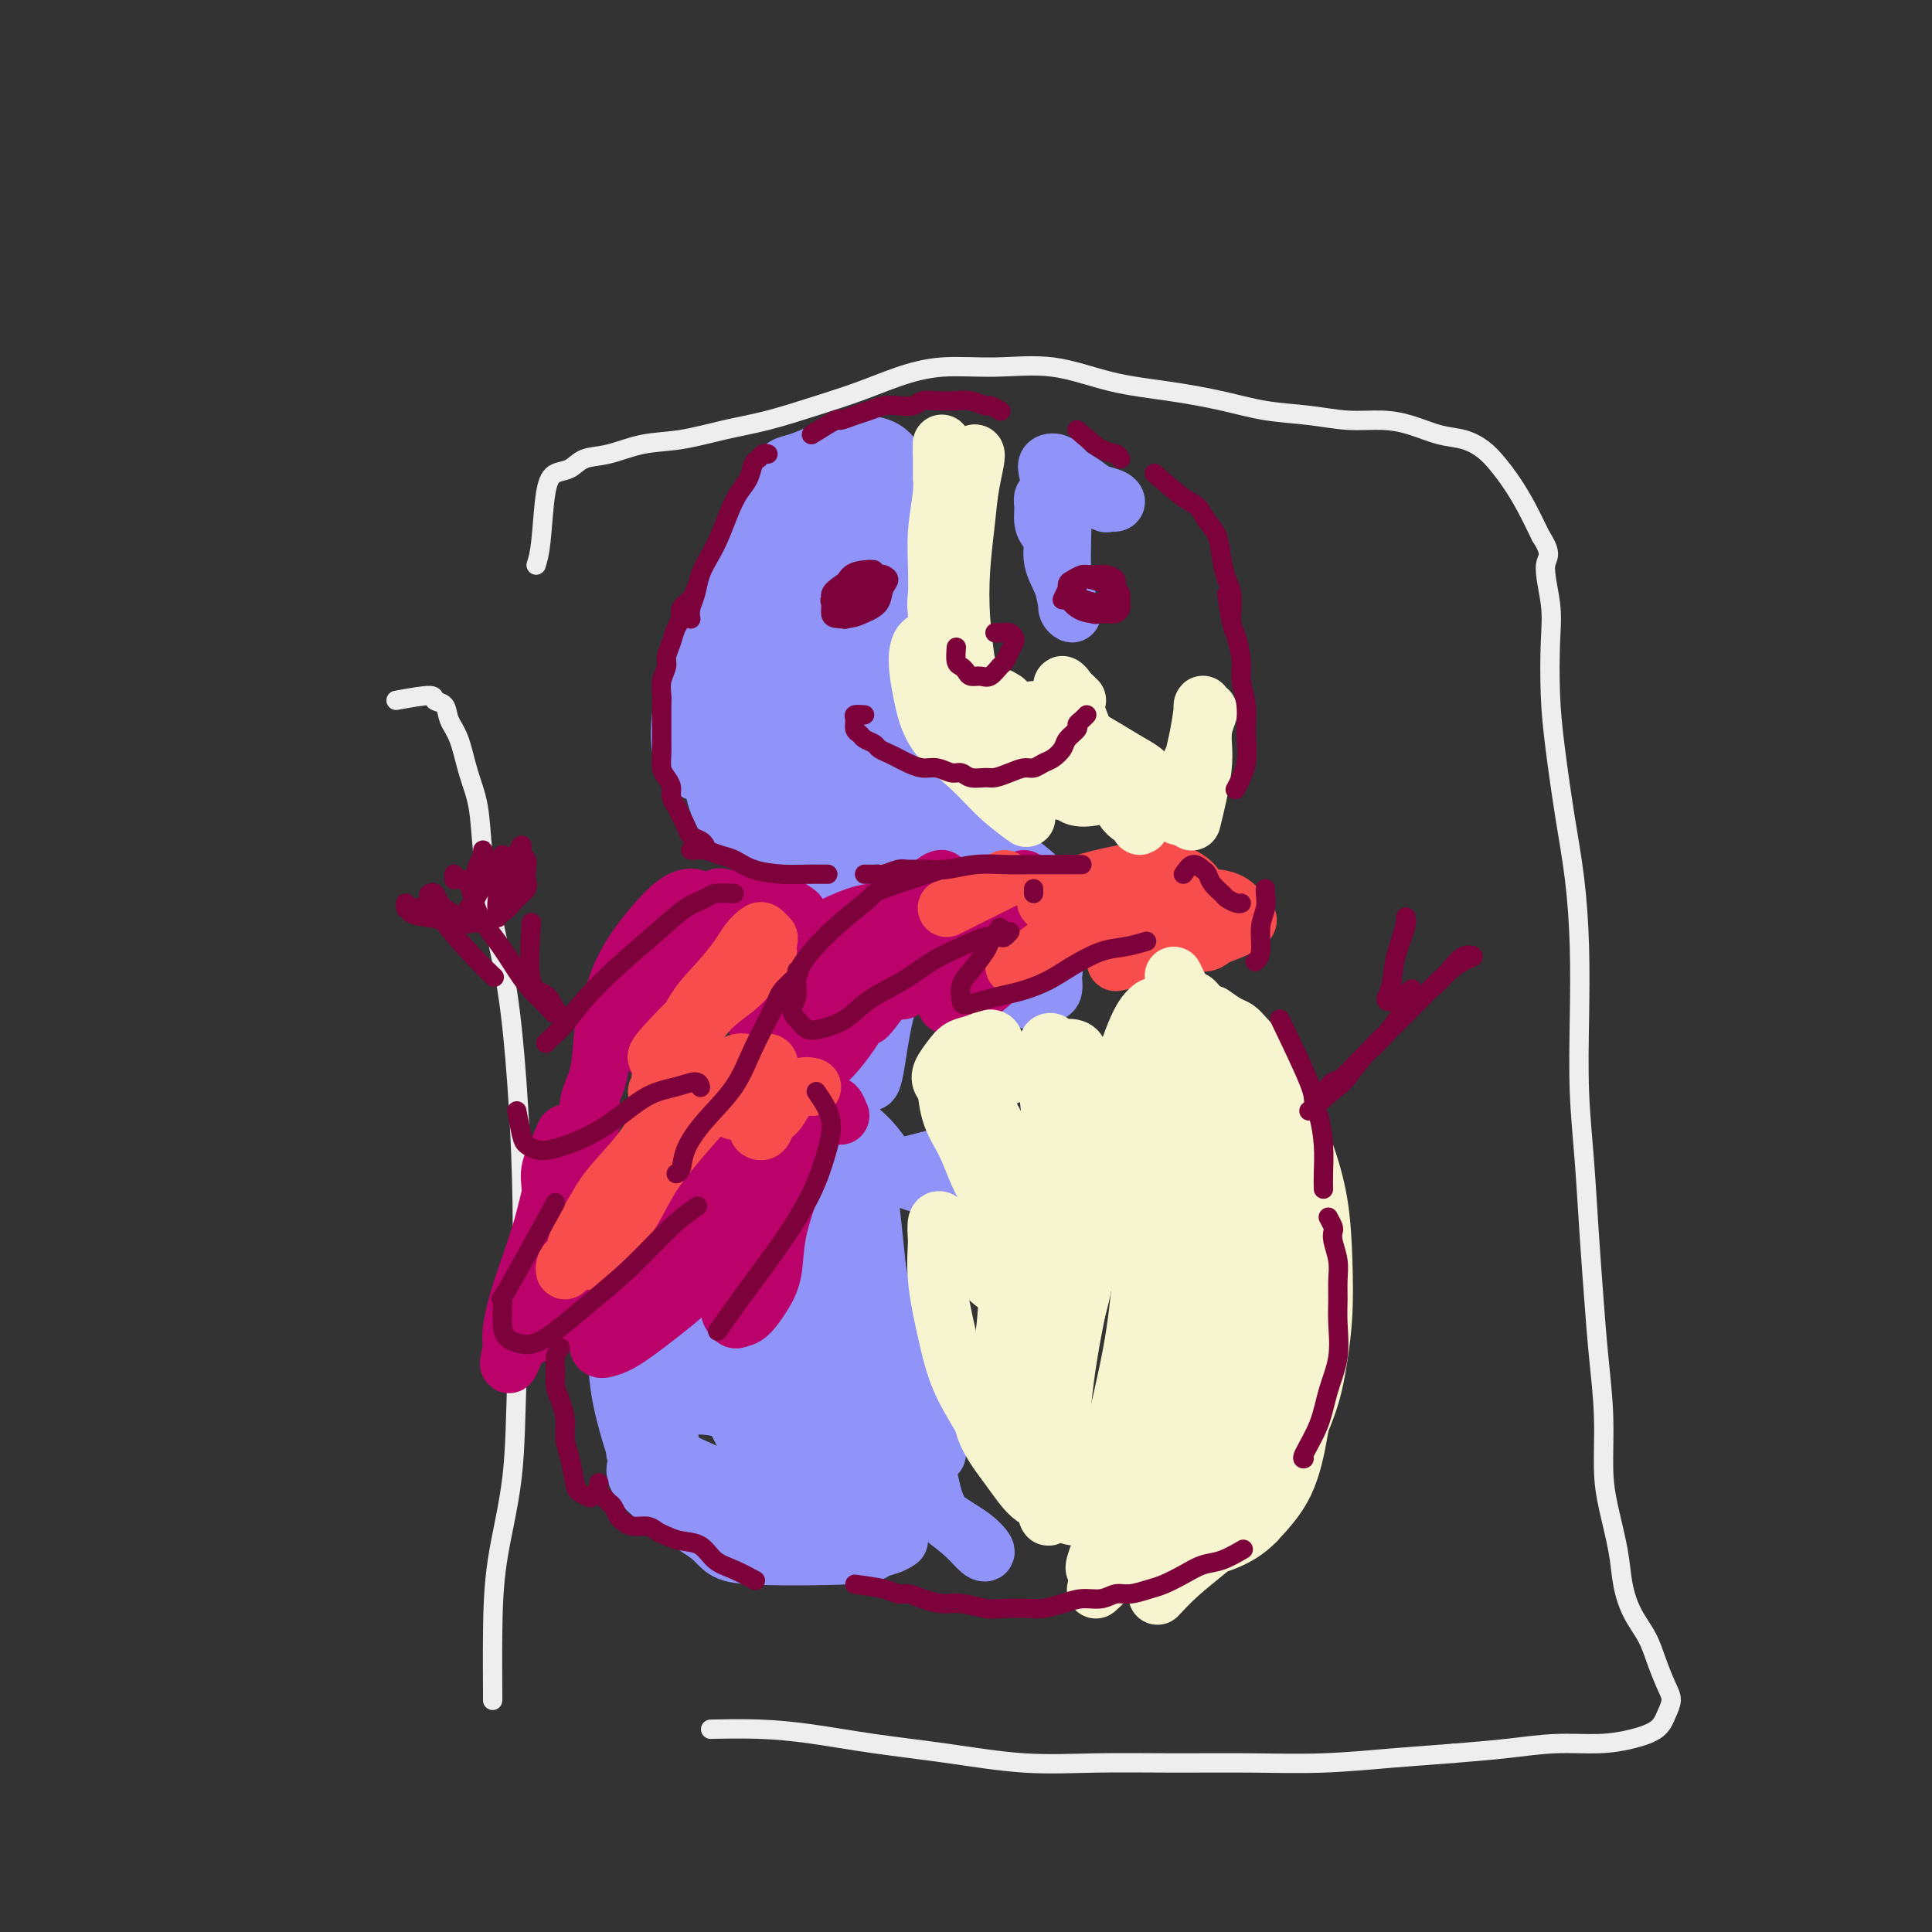 <svg viewBox='0 0 400 400' version='1.1' xmlns='http://www.w3.org/2000/svg' xmlns:xlink='http://www.w3.org/1999/xlink'><rect x="0" y="0" width="400" height="400" fill="#333333" stroke="none"/><g fill='none' stroke='rgb(238,238,238)' stroke-width='4' stroke-linecap='round' stroke-linejoin='round'><path d='M82,145c2.901,-0.525 5.803,-1.049 7,-1c1.197,0.049 0.691,0.672 1,1c0.309,0.328 1.435,0.362 2,1c0.565,0.638 0.571,1.879 1,3c0.429,1.121 1.283,2.120 2,4c0.717,1.880 1.298,4.639 2,7c0.702,2.361 1.526,4.323 2,7c0.474,2.677 0.600,6.067 1,10c0.400,3.933 1.075,8.408 2,13c0.925,4.592 2.101,9.303 3,15c0.899,5.697 1.522,12.382 2,19c0.478,6.618 0.811,13.169 1,20c0.189,6.831 0.233,13.941 0,21c-0.233,7.059 -0.742,14.067 -1,21c-0.258,6.933 -0.265,13.791 -1,20c-0.735,6.209 -2.197,11.769 -3,17c-0.803,5.231 -0.947,10.134 -1,15c-0.053,4.866 -0.014,9.695 0,12c0.014,2.305 0.004,2.087 0,2c-0.004,-0.087 -0.002,-0.044 0,0'/><path d='M111,117c0.350,-1.098 0.700,-2.196 1,-5c0.300,-2.804 0.549,-7.313 1,-10c0.451,-2.687 1.104,-3.550 2,-4c0.896,-0.450 2.035,-0.487 3,-1c0.965,-0.513 1.756,-1.503 3,-2c1.244,-0.497 2.940,-0.503 5,-1c2.060,-0.497 4.484,-1.487 7,-2c2.516,-0.513 5.125,-0.549 8,-1c2.875,-0.451 6.016,-1.317 9,-2c2.984,-0.683 5.812,-1.182 9,-2c3.188,-0.818 6.735,-1.956 10,-3c3.265,-1.044 6.248,-1.995 9,-3c2.752,-1.005 5.273,-2.063 8,-3c2.727,-0.937 5.659,-1.751 9,-2c3.341,-0.249 7.090,0.069 11,0c3.910,-0.069 7.981,-0.523 12,0c4.019,0.523 7.987,2.024 12,3c4.013,0.976 8.073,1.428 12,2c3.927,0.572 7.721,1.263 11,2c3.279,0.737 6.041,1.520 9,2c2.959,0.480 6.114,0.657 9,1c2.886,0.343 5.503,0.851 8,1c2.497,0.149 4.874,-0.060 7,0c2.126,0.060 4.000,0.388 6,1c2.000,0.612 4.124,1.506 6,2c1.876,0.494 3.503,0.588 5,1c1.497,0.412 2.865,1.144 4,2c1.135,0.856 2.036,1.838 3,3c0.964,1.162 1.990,2.505 3,4c1.010,1.495 2.003,3.141 3,5c0.997,1.859 1.999,3.929 3,6'/><path d='M319,111c2.642,4.059 1.246,4.206 1,6c-0.246,1.794 0.658,5.234 1,8c0.342,2.766 0.123,4.859 0,8c-0.123,3.141 -0.148,7.330 0,11c0.148,3.670 0.471,6.820 1,11c0.529,4.180 1.265,9.389 2,14c0.735,4.611 1.468,8.624 2,13c0.532,4.376 0.864,9.115 1,14c0.136,4.885 0.078,9.915 0,15c-0.078,5.085 -0.176,10.224 0,15c0.176,4.776 0.625,9.189 1,14c0.375,4.811 0.674,10.021 1,15c0.326,4.979 0.678,9.727 1,14c0.322,4.273 0.615,8.069 1,12c0.385,3.931 0.862,7.995 1,12c0.138,4.005 -0.063,7.949 0,11c0.063,3.051 0.391,5.207 1,8c0.609,2.793 1.500,6.223 2,9c0.500,2.777 0.610,4.900 1,7c0.390,2.100 1.062,4.176 2,6c0.938,1.824 2.144,3.398 3,5c0.856,1.602 1.364,3.234 2,5c0.636,1.766 1.400,3.667 2,5c0.600,1.333 1.035,2.098 1,3c-0.035,0.902 -0.539,1.940 -1,3c-0.461,1.060 -0.877,2.144 -2,3c-1.123,0.856 -2.953,1.486 -5,2c-2.047,0.514 -4.312,0.911 -7,1c-2.688,0.089 -5.801,-0.130 -9,0c-3.199,0.130 -6.486,0.609 -10,1c-3.514,0.391 -7.257,0.696 -11,1'/><path d='M301,363c-8.008,0.630 -9.528,0.704 -13,1c-3.472,0.296 -8.896,0.813 -14,1c-5.104,0.187 -9.888,0.044 -15,0c-5.112,-0.044 -10.553,0.011 -16,0c-5.447,-0.011 -10.900,-0.086 -16,0c-5.100,0.086 -9.847,0.335 -15,0c-5.153,-0.335 -10.713,-1.253 -16,-2c-5.287,-0.747 -10.301,-1.325 -15,-2c-4.699,-0.675 -9.084,-1.449 -13,-2c-3.916,-0.551 -7.362,-0.879 -11,-1c-3.638,-0.121 -7.468,-0.035 -9,0c-1.532,0.035 -0.766,0.017 0,0'/></g>
<g fill='none' stroke='rgb(144,148,249)' stroke-width='12' stroke-linecap='round' stroke-linejoin='round'><path d='M182,185c-8.051,9.760 -16.102,19.519 -20,25c-3.898,5.481 -3.643,6.682 -4,9c-0.357,2.318 -1.326,5.751 -2,8c-0.674,2.249 -1.052,3.312 -1,4c0.052,0.688 0.534,1.001 1,1c0.466,-0.001 0.914,-0.317 2,-2c1.086,-1.683 2.808,-4.735 4,-8c1.192,-3.265 1.853,-6.744 3,-10c1.147,-3.256 2.780,-6.288 4,-10c1.220,-3.712 2.029,-8.105 3,-11c0.971,-2.895 2.106,-4.292 3,-6c0.894,-1.708 1.549,-3.727 2,-5c0.451,-1.273 0.698,-1.800 1,-2c0.302,-0.200 0.660,-0.072 1,0c0.340,0.072 0.663,0.088 1,0c0.337,-0.088 0.690,-0.280 1,0c0.310,0.280 0.578,1.033 1,2c0.422,0.967 0.999,2.147 1,4c0.001,1.853 -0.575,4.379 -1,7c-0.425,2.621 -0.699,5.338 -1,8c-0.301,2.662 -0.627,5.270 -1,8c-0.373,2.730 -0.791,5.582 -1,8c-0.209,2.418 -0.209,4.403 0,6c0.209,1.597 0.626,2.805 1,3c0.374,0.195 0.705,-0.623 1,-2c0.295,-1.377 0.556,-3.313 1,-6c0.444,-2.687 1.072,-6.123 2,-9c0.928,-2.877 2.156,-5.194 3,-8c0.844,-2.806 1.304,-6.102 2,-9c0.696,-2.898 1.627,-5.400 2,-7c0.373,-1.600 0.186,-2.300 0,-3'/><path d='M191,180c1.493,-6.865 -0.275,-2.026 -1,0c-0.725,2.026 -0.408,1.241 -1,2c-0.592,0.759 -2.095,3.064 -4,6c-1.905,2.936 -4.213,6.503 -6,10c-1.787,3.497 -3.051,6.925 -5,10c-1.949,3.075 -4.581,5.797 -6,8c-1.419,2.203 -1.623,3.887 -2,5c-0.377,1.113 -0.926,1.655 -1,1c-0.074,-0.655 0.326,-2.508 1,-4c0.674,-1.492 1.621,-2.623 2,-3c0.379,-0.377 0.189,0.000 0,1c-0.189,1.000 -0.377,2.622 -1,5c-0.623,2.378 -1.681,5.512 -2,8c-0.319,2.488 0.099,4.330 0,6c-0.099,1.670 -0.717,3.169 -1,5c-0.283,1.831 -0.231,3.994 0,6c0.231,2.006 0.640,3.855 1,5c0.360,1.145 0.671,1.585 1,2c0.329,0.415 0.677,0.803 1,1c0.323,0.197 0.622,0.201 1,0c0.378,-0.201 0.834,-0.609 1,-1c0.166,-0.391 0.043,-0.766 0,-1c-0.043,-0.234 -0.006,-0.328 0,-1c0.006,-0.672 -0.019,-1.922 0,-3c0.019,-1.078 0.082,-1.982 0,-3c-0.082,-1.018 -0.309,-2.148 0,-4c0.309,-1.852 1.155,-4.426 2,-7'/><path d='M171,234c0.912,-4.738 1.192,-6.585 2,-9c0.808,-2.415 2.142,-5.400 3,-8c0.858,-2.600 1.238,-4.816 2,-7c0.762,-2.184 1.905,-4.338 3,-7c1.095,-2.662 2.143,-5.834 3,-8c0.857,-2.166 1.522,-3.326 2,-4c0.478,-0.674 0.767,-0.861 1,-1c0.233,-0.139 0.409,-0.230 1,0c0.591,0.230 1.597,0.780 2,1c0.403,0.220 0.201,0.110 0,0'/><path d='M197,192c0.767,0.418 1.534,0.836 2,1c0.466,0.164 0.632,0.074 1,0c0.368,-0.074 0.937,-0.132 2,0c1.063,0.132 2.618,0.456 4,1c1.382,0.544 2.590,1.310 4,2c1.410,0.690 3.020,1.306 4,2c0.980,0.694 1.329,1.467 2,2c0.671,0.533 1.664,0.827 2,1c0.336,0.173 0.016,0.226 0,1c-0.016,0.774 0.274,2.270 0,3c-0.274,0.730 -1.112,0.694 -2,1c-0.888,0.306 -1.828,0.955 -3,1c-1.172,0.045 -2.577,-0.514 -4,-1c-1.423,-0.486 -2.864,-0.901 -4,-2c-1.136,-1.099 -1.968,-2.883 -3,-4c-1.032,-1.117 -2.265,-1.567 -3,-2c-0.735,-0.433 -0.973,-0.848 -1,-1c-0.027,-0.152 0.156,-0.041 1,0c0.844,0.041 2.347,0.010 4,0c1.653,-0.010 3.455,-0.001 5,0c1.545,0.001 2.832,-0.008 4,0c1.168,0.008 2.217,0.032 3,0c0.783,-0.032 1.301,-0.119 2,-1c0.699,-0.881 1.578,-2.557 2,-4c0.422,-1.443 0.388,-2.653 0,-4c-0.388,-1.347 -1.130,-2.832 -2,-4c-0.870,-1.168 -1.868,-2.021 -3,-3c-1.132,-0.979 -2.400,-2.086 -4,-3c-1.600,-0.914 -3.534,-1.634 -6,-2c-2.466,-0.366 -5.465,-0.376 -8,0c-2.535,0.376 -4.606,1.140 -6,2c-1.394,0.860 -2.113,1.817 -3,3c-0.887,1.183 -1.944,2.591 -3,4'/><path d='M184,185c-2.249,2.090 -1.873,2.814 -2,4c-0.127,1.186 -0.758,2.834 -1,4c-0.242,1.166 -0.096,1.850 0,3c0.096,1.150 0.142,2.765 0,4c-0.142,1.235 -0.472,2.089 -1,3c-0.528,0.911 -1.255,1.880 -2,3c-0.745,1.120 -1.509,2.391 -2,3c-0.491,0.609 -0.709,0.555 -1,1c-0.291,0.445 -0.654,1.389 -1,2c-0.346,0.611 -0.675,0.889 -1,2c-0.325,1.111 -0.645,3.054 -1,5c-0.355,1.946 -0.743,3.895 -1,6c-0.257,2.105 -0.381,4.367 0,7c0.381,2.633 1.268,5.638 2,8c0.732,2.362 1.310,4.082 2,6c0.690,1.918 1.491,4.035 2,5c0.509,0.965 0.726,0.778 1,1c0.274,0.222 0.604,0.855 1,1c0.396,0.145 0.856,-0.197 1,-1c0.144,-0.803 -0.030,-2.068 0,-3c0.030,-0.932 0.264,-1.532 0,-3c-0.264,-1.468 -1.027,-3.805 -2,-6c-0.973,-2.195 -2.155,-4.248 -3,-6c-0.845,-1.752 -1.351,-3.201 -2,-4c-0.649,-0.799 -1.440,-0.946 -2,-1c-0.560,-0.054 -0.890,-0.014 -1,1c-0.110,1.014 -0.002,3.001 0,5c0.002,1.999 -0.103,4.010 0,6c0.103,1.990 0.412,3.959 1,6c0.588,2.041 1.454,4.155 2,6c0.546,1.845 0.773,3.423 1,5'/><path d='M174,258c0.844,5.244 0.956,4.356 1,4c0.044,-0.356 0.022,-0.178 0,0'/><path d='M175,245c0.327,-0.398 0.654,-0.796 1,-1c0.346,-0.204 0.711,-0.215 1,1c0.289,1.215 0.502,3.656 1,6c0.498,2.344 1.282,4.590 2,7c0.718,2.410 1.371,4.984 2,7c0.629,2.016 1.235,3.476 2,5c0.765,1.524 1.691,3.114 2,4c0.309,0.886 0.003,1.070 0,1c-0.003,-0.070 0.298,-0.392 0,-1c-0.298,-0.608 -1.193,-1.502 -2,-3c-0.807,-1.498 -1.525,-3.602 -2,-6c-0.475,-2.398 -0.706,-5.092 -1,-8c-0.294,-2.908 -0.652,-6.031 -1,-9c-0.348,-2.969 -0.688,-5.783 -1,-8c-0.312,-2.217 -0.598,-3.836 -1,-5c-0.402,-1.164 -0.921,-1.874 -1,-2c-0.079,-0.126 0.281,0.332 1,1c0.719,0.668 1.797,1.546 3,3c1.203,1.454 2.530,3.485 4,5c1.470,1.515 3.083,2.515 5,3c1.917,0.485 4.138,0.455 6,0c1.862,-0.455 3.366,-1.335 5,-2c1.634,-0.665 3.399,-1.115 4,-2c0.601,-0.885 0.039,-2.206 0,-3c-0.039,-0.794 0.445,-1.060 0,-1c-0.445,0.060 -1.819,0.445 -4,1c-2.181,0.555 -5.167,1.278 -8,2c-2.833,0.722 -5.512,1.441 -8,2c-2.488,0.559 -4.785,0.958 -7,1c-2.215,0.042 -4.347,-0.274 -6,-1c-1.653,-0.726 -2.826,-1.863 -4,-3'/><path d='M168,239c-1.790,-1.515 -1.264,-3.301 -1,-5c0.264,-1.699 0.266,-3.310 1,-6c0.734,-2.690 2.200,-6.458 4,-10c1.800,-3.542 3.935,-6.859 6,-10c2.065,-3.141 4.061,-6.106 6,-9c1.939,-2.894 3.821,-5.718 6,-8c2.179,-2.282 4.654,-4.024 6,-5c1.346,-0.976 1.562,-1.187 2,-1c0.438,0.187 1.098,0.773 1,2c-0.098,1.227 -0.955,3.094 -2,5c-1.045,1.906 -2.280,3.849 -3,5c-0.720,1.151 -0.925,1.509 -1,2c-0.075,0.491 -0.018,1.115 0,1c0.018,-0.115 -0.001,-0.969 0,-2c0.001,-1.031 0.024,-2.241 0,-3c-0.024,-0.759 -0.093,-1.069 -1,-1c-0.907,0.069 -2.652,0.516 -5,2c-2.348,1.484 -5.299,4.006 -8,7c-2.701,2.994 -5.151,6.461 -7,10c-1.849,3.539 -3.097,7.150 -4,10c-0.903,2.850 -1.462,4.938 -2,7c-0.538,2.062 -1.056,4.097 -1,6c0.056,1.903 0.684,3.676 1,5c0.316,1.324 0.319,2.201 1,3c0.681,0.799 2.039,1.521 3,2c0.961,0.479 1.526,0.716 2,1c0.474,0.284 0.858,0.615 1,1c0.142,0.385 0.040,0.824 0,1c-0.040,0.176 -0.020,0.088 0,0'/><path d='M157,252c0.865,-4.005 1.731,-8.009 2,-10c0.269,-1.991 -0.058,-1.967 0,-2c0.058,-0.033 0.500,-0.123 0,1c-0.500,1.123 -1.943,3.460 -3,6c-1.057,2.540 -1.727,5.282 -3,8c-1.273,2.718 -3.148,5.412 -5,8c-1.852,2.588 -3.680,5.069 -5,7c-1.320,1.931 -2.132,3.310 -3,4c-0.868,0.690 -1.792,0.691 -2,0c-0.208,-0.691 0.300,-2.073 1,-4c0.700,-1.927 1.592,-4.399 3,-7c1.408,-2.601 3.334,-5.331 5,-8c1.666,-2.669 3.073,-5.278 5,-8c1.927,-2.722 4.373,-5.557 6,-8c1.627,-2.443 2.436,-4.494 3,-6c0.564,-1.506 0.883,-2.466 1,-3c0.117,-0.534 0.033,-0.643 -1,0c-1.033,0.643 -3.014,2.037 -5,4c-1.986,1.963 -3.978,4.497 -6,7c-2.022,2.503 -4.074,4.977 -6,7c-1.926,2.023 -3.726,3.596 -5,5c-1.274,1.404 -2.022,2.641 -2,3c0.022,0.359 0.815,-0.159 2,-1c1.185,-0.841 2.761,-2.005 4,-4c1.239,-1.995 2.141,-4.820 3,-7c0.859,-2.180 1.673,-3.716 2,-5c0.327,-1.284 0.165,-2.316 0,-3c-0.165,-0.684 -0.333,-1.018 -1,-1c-0.667,0.018 -1.833,0.390 -4,2c-2.167,1.610 -5.333,4.460 -8,7c-2.667,2.540 -4.833,4.770 -7,7'/><path d='M128,251c-3.692,3.160 -2.922,3.560 -3,4c-0.078,0.440 -1.004,0.922 -1,1c0.004,0.078 0.940,-0.247 2,0c1.060,0.247 2.246,1.066 4,2c1.754,0.934 4.076,1.984 6,4c1.924,2.016 3.449,4.997 5,8c1.551,3.003 3.127,6.026 5,10c1.873,3.974 4.043,8.898 6,13c1.957,4.102 3.703,7.383 5,10c1.297,2.617 2.147,4.571 3,6c0.853,1.429 1.711,2.333 2,3c0.289,0.667 0.010,1.096 0,1c-0.010,-0.096 0.250,-0.718 0,-2c-0.250,-1.282 -1.011,-3.223 -2,-6c-0.989,-2.777 -2.205,-6.391 -4,-10c-1.795,-3.609 -4.169,-7.214 -6,-11c-1.831,-3.786 -3.119,-7.752 -4,-11c-0.881,-3.248 -1.354,-5.778 -2,-8c-0.646,-2.222 -1.465,-4.137 -2,-5c-0.535,-0.863 -0.785,-0.675 -1,-1c-0.215,-0.325 -0.393,-1.162 -1,0c-0.607,1.162 -1.641,4.323 -2,8c-0.359,3.677 -0.043,7.871 0,12c0.043,4.129 -0.187,8.195 0,12c0.187,3.805 0.790,7.351 1,10c0.210,2.649 0.025,4.401 0,5c-0.025,0.599 0.109,0.046 0,-2c-0.109,-2.046 -0.460,-5.585 -1,-9c-0.540,-3.415 -1.270,-6.708 -2,-10'/><path d='M136,285c-0.865,-5.516 -1.527,-8.806 -2,-12c-0.473,-3.194 -0.757,-6.292 -1,-8c-0.243,-1.708 -0.445,-2.026 -1,-2c-0.555,0.026 -1.464,0.394 -2,1c-0.536,0.606 -0.700,1.448 -1,3c-0.300,1.552 -0.735,3.814 -1,7c-0.265,3.186 -0.358,7.297 0,11c0.358,3.703 1.168,6.997 2,10c0.832,3.003 1.684,5.713 3,8c1.316,2.287 3.094,4.151 5,6c1.906,1.849 3.940,3.683 6,5c2.060,1.317 4.146,2.119 6,3c1.854,0.881 3.476,1.843 5,2c1.524,0.157 2.950,-0.489 4,-1c1.050,-0.511 1.726,-0.885 2,-2c0.274,-1.115 0.147,-2.971 0,-5c-0.147,-2.029 -0.315,-4.232 -1,-7c-0.685,-2.768 -1.886,-6.102 -3,-10c-1.114,-3.898 -2.141,-8.359 -3,-13c-0.859,-4.641 -1.549,-9.461 -2,-13c-0.451,-3.539 -0.663,-5.798 -1,-7c-0.337,-1.202 -0.800,-1.347 -1,-1c-0.200,0.347 -0.136,1.186 0,3c0.136,1.814 0.343,4.604 1,8c0.657,3.396 1.763,7.400 3,11c1.237,3.600 2.605,6.796 4,10c1.395,3.204 2.817,6.415 4,9c1.183,2.585 2.126,4.542 3,6c0.874,1.458 1.678,2.417 2,2c0.322,-0.417 0.161,-2.208 0,-4'/><path d='M167,305c0.093,-2.416 0.327,-6.457 0,-11c-0.327,-4.543 -1.215,-9.590 -2,-15c-0.785,-5.410 -1.466,-11.183 -2,-15c-0.534,-3.817 -0.920,-5.677 -1,-7c-0.080,-1.323 0.147,-2.110 0,-2c-0.147,0.110 -0.669,1.116 -1,3c-0.331,1.884 -0.472,4.645 0,8c0.472,3.355 1.556,7.305 3,11c1.444,3.695 3.249,7.134 5,10c1.751,2.866 3.449,5.160 5,7c1.551,1.840 2.957,3.227 4,4c1.043,0.773 1.725,0.932 2,1c0.275,0.068 0.143,0.044 0,-1c-0.143,-1.044 -0.297,-3.107 -1,-6c-0.703,-2.893 -1.956,-6.617 -3,-11c-1.044,-4.383 -1.879,-9.426 -3,-13c-1.121,-3.574 -2.526,-5.678 -3,-7c-0.474,-1.322 -0.016,-1.863 0,-2c0.016,-0.137 -0.411,0.129 0,1c0.411,0.871 1.661,2.348 3,5c1.339,2.652 2.768,6.480 4,10c1.232,3.520 2.268,6.734 4,10c1.732,3.266 4.161,6.585 6,9c1.839,2.415 3.087,3.926 4,5c0.913,1.074 1.491,1.712 2,2c0.509,0.288 0.950,0.226 1,0c0.050,-0.226 -0.290,-0.616 -1,-2c-0.710,-1.384 -1.788,-3.763 -3,-7c-1.212,-3.237 -2.557,-7.333 -4,-11c-1.443,-3.667 -2.984,-6.905 -4,-9c-1.016,-2.095 -1.508,-3.048 -2,-4'/><path d='M180,268c-2.067,-4.618 -0.733,0.338 0,4c0.733,3.662 0.865,6.031 2,9c1.135,2.969 3.272,6.537 5,10c1.728,3.463 3.046,6.822 4,10c0.954,3.178 1.544,6.175 2,8c0.456,1.825 0.777,2.477 1,3c0.223,0.523 0.350,0.916 0,1c-0.350,0.084 -1.175,-0.140 -3,-1c-1.825,-0.860 -4.650,-2.357 -8,-4c-3.350,-1.643 -7.224,-3.434 -12,-6c-4.776,-2.566 -10.455,-5.909 -15,-8c-4.545,-2.091 -7.955,-2.931 -11,-3c-3.045,-0.069 -5.723,0.634 -8,2c-2.277,1.366 -4.152,3.395 -5,5c-0.848,1.605 -0.668,2.787 0,4c0.668,1.213 1.825,2.459 4,4c2.175,1.541 5.368,3.379 8,5c2.632,1.621 4.702,3.027 7,4c2.298,0.973 4.824,1.513 6,2c1.176,0.487 1.000,0.921 1,1c-0.000,0.079 0.174,-0.195 0,-1c-0.174,-0.805 -0.696,-2.139 -2,-4c-1.304,-1.861 -3.391,-4.247 -6,-6c-2.609,-1.753 -5.741,-2.872 -8,-4c-2.259,-1.128 -3.647,-2.265 -6,-2c-2.353,0.265 -5.672,1.933 -4,5c1.672,3.067 8.336,7.534 15,12'/><path d='M147,318c2.929,2.749 2.750,3.623 8,4c5.250,0.377 15.929,0.259 21,0c5.071,-0.259 4.535,-0.657 5,-1c0.465,-0.343 1.933,-0.631 3,-1c1.067,-0.369 1.733,-0.820 2,-1c0.267,-0.180 0.133,-0.090 0,0'/><path d='M179,297c-0.281,0.132 -0.562,0.264 0,1c0.562,0.736 1.967,2.076 3,3c1.033,0.924 1.694,1.431 3,3c1.306,1.569 3.256,4.198 5,6c1.744,1.802 3.283,2.775 5,4c1.717,1.225 3.611,2.701 5,4c1.389,1.299 2.273,2.422 3,3c0.727,0.578 1.295,0.612 1,0c-0.295,-0.612 -1.455,-1.871 -3,-3c-1.545,-1.129 -3.475,-2.128 -6,-4c-2.525,-1.872 -5.646,-4.618 -9,-7c-3.354,-2.382 -6.940,-4.400 -10,-7c-3.060,-2.600 -5.595,-5.784 -8,-8c-2.405,-2.216 -4.682,-3.466 -7,-4c-2.318,-0.534 -4.679,-0.351 -6,0c-1.321,0.351 -1.604,0.871 -2,2c-0.396,1.129 -0.905,2.867 0,5c0.905,2.133 3.226,4.662 5,7c1.774,2.338 3.003,4.485 5,6c1.997,1.515 4.763,2.400 7,3c2.237,0.600 3.945,0.917 6,1c2.055,0.083 4.455,-0.068 6,-1c1.545,-0.932 2.233,-2.645 3,-4c0.767,-1.355 1.612,-2.352 2,-4c0.388,-1.648 0.317,-3.948 -1,-6c-1.317,-2.052 -3.882,-3.857 -7,-5c-3.118,-1.143 -6.788,-1.624 -10,-2c-3.212,-0.376 -5.964,-0.647 -8,0c-2.036,0.647 -3.356,2.213 -4,4c-0.644,1.787 -0.613,3.796 0,6c0.613,2.204 1.806,4.602 3,7'/><path d='M160,307c1.493,3.039 3.724,4.138 6,5c2.276,0.862 4.596,1.487 7,2c2.404,0.513 4.893,0.915 7,1c2.107,0.085 3.832,-0.147 5,-1c1.168,-0.853 1.778,-2.326 2,-4c0.222,-1.674 0.058,-3.550 0,-6c-0.058,-2.450 -0.008,-5.475 -1,-8c-0.992,-2.525 -3.027,-4.552 -5,-6c-1.973,-1.448 -3.885,-2.319 -6,-2c-2.115,0.319 -4.434,1.826 -6,4c-1.566,2.174 -2.381,5.013 -3,7c-0.619,1.987 -1.042,3.120 -1,4c0.042,0.880 0.550,1.506 1,2c0.450,0.494 0.843,0.855 1,1c0.157,0.145 0.079,0.072 0,0'/><path d='M201,186c-1.056,0.313 -2.111,0.625 -2,1c0.111,0.375 1.390,0.812 2,1c0.610,0.188 0.553,0.126 1,0c0.447,-0.126 1.399,-0.317 2,0c0.601,0.317 0.851,1.143 1,1c0.149,-0.143 0.198,-1.253 0,-2c-0.198,-0.747 -0.642,-1.130 -1,-2c-0.358,-0.870 -0.629,-2.228 -1,-3c-0.371,-0.772 -0.843,-0.960 -1,-1c-0.157,-0.040 0.001,0.068 0,1c-0.001,0.932 -0.161,2.689 0,4c0.161,1.311 0.642,2.176 1,3c0.358,0.824 0.593,1.608 1,2c0.407,0.392 0.985,0.394 1,0c0.015,-0.394 -0.535,-1.183 -1,-2c-0.465,-0.817 -0.847,-1.662 -1,-2c-0.153,-0.338 -0.076,-0.169 0,0'/><path d='M186,165c-0.582,-0.575 -1.165,-1.150 -2,-2c-0.835,-0.850 -1.923,-1.976 -3,-3c-1.077,-1.024 -2.145,-1.946 -3,-3c-0.855,-1.054 -1.499,-2.241 -2,-3c-0.501,-0.759 -0.859,-1.088 -1,-1c-0.141,0.088 -0.064,0.595 0,1c0.064,0.405 0.116,0.707 1,2c0.884,1.293 2.600,3.575 4,6c1.400,2.425 2.485,4.991 4,7c1.515,2.009 3.460,3.459 5,5c1.540,1.541 2.677,3.172 4,4c1.323,0.828 2.834,0.852 4,1c1.166,0.148 1.987,0.421 3,0c1.013,-0.421 2.217,-1.535 3,-3c0.783,-1.465 1.145,-3.280 1,-5c-0.145,-1.720 -0.797,-3.343 -2,-5c-1.203,-1.657 -2.957,-3.348 -5,-5c-2.043,-1.652 -4.376,-3.266 -7,-4c-2.624,-0.734 -5.538,-0.589 -8,0c-2.462,0.589 -4.472,1.620 -6,3c-1.528,1.380 -2.573,3.108 -3,5c-0.427,1.892 -0.236,3.947 0,6c0.236,2.053 0.519,4.103 2,6c1.481,1.897 4.162,3.640 6,5c1.838,1.360 2.835,2.337 4,3c1.165,0.663 2.498,1.013 3,1c0.502,-0.013 0.174,-0.388 0,-1c-0.174,-0.612 -0.192,-1.461 -1,-3c-0.808,-1.539 -2.404,-3.770 -4,-6'/><path d='M183,176c-2.030,-3.136 -4.606,-5.976 -7,-9c-2.394,-3.024 -4.605,-6.231 -7,-9c-2.395,-2.769 -4.973,-5.100 -7,-6c-2.027,-0.900 -3.503,-0.368 -4,0c-0.497,0.368 -0.014,0.571 0,1c0.014,0.429 -0.441,1.085 0,2c0.441,0.915 1.779,2.090 3,4c1.221,1.910 2.325,4.556 4,7c1.675,2.444 3.922,4.688 6,7c2.078,2.312 3.989,4.693 6,6c2.011,1.307 4.124,1.541 6,2c1.876,0.459 3.517,1.142 5,1c1.483,-0.142 2.809,-1.108 4,-2c1.191,-0.892 2.248,-1.709 3,-3c0.752,-1.291 1.199,-3.057 1,-5c-0.199,-1.943 -1.043,-4.063 -2,-6c-0.957,-1.937 -2.028,-3.690 -4,-6c-1.972,-2.310 -4.845,-5.176 -8,-7c-3.155,-1.824 -6.591,-2.607 -10,-3c-3.409,-0.393 -6.790,-0.396 -9,0c-2.210,0.396 -3.249,1.190 -4,2c-0.751,0.810 -1.214,1.634 -1,3c0.214,1.366 1.105,3.273 3,5c1.895,1.727 4.794,3.272 8,5c3.206,1.728 6.719,3.638 10,5c3.281,1.362 6.331,2.176 9,3c2.669,0.824 4.958,1.657 7,2c2.042,0.343 3.836,0.195 5,0c1.164,-0.195 1.698,-0.437 2,-1c0.302,-0.563 0.372,-1.447 0,-3c-0.372,-1.553 -1.186,-3.777 -2,-6'/><path d='M200,165c-0.944,-2.887 -3.305,-5.104 -5,-8c-1.695,-2.896 -2.726,-6.471 -4,-10c-1.274,-3.529 -2.791,-7.011 -4,-9c-1.209,-1.989 -2.108,-2.486 -3,-3c-0.892,-0.514 -1.776,-1.047 -2,-1c-0.224,0.047 0.211,0.673 0,2c-0.211,1.327 -1.070,3.355 -1,6c0.070,2.645 1.069,5.906 2,9c0.931,3.094 1.795,6.019 3,9c1.205,2.981 2.751,6.017 4,8c1.249,1.983 2.200,2.914 3,4c0.800,1.086 1.450,2.326 2,2c0.550,-0.326 1.001,-2.219 1,-4c-0.001,-1.781 -0.454,-3.450 -1,-5c-0.546,-1.550 -1.186,-2.983 -2,-5c-0.814,-2.017 -1.802,-4.620 -3,-7c-1.198,-2.380 -2.605,-4.539 -4,-7c-1.395,-2.461 -2.779,-5.224 -4,-7c-1.221,-1.776 -2.280,-2.564 -4,-3c-1.720,-0.436 -4.102,-0.521 -6,0c-1.898,0.521 -3.312,1.649 -4,3c-0.688,1.351 -0.650,2.926 0,5c0.650,2.074 1.913,4.646 3,7c1.087,2.354 1.997,4.491 3,6c1.003,1.509 2.097,2.391 3,3c0.903,0.609 1.613,0.947 2,1c0.387,0.053 0.450,-0.178 0,-1c-0.450,-0.822 -1.414,-2.235 -3,-4c-1.586,-1.765 -3.793,-3.883 -6,-6'/><path d='M170,150c-2.361,-2.902 -4.763,-5.157 -7,-7c-2.237,-1.843 -4.311,-3.275 -6,-4c-1.689,-0.725 -2.995,-0.744 -4,0c-1.005,0.744 -1.711,2.252 -2,4c-0.289,1.748 -0.163,3.735 0,6c0.163,2.265 0.361,4.806 1,7c0.639,2.194 1.717,4.040 3,6c1.283,1.960 2.769,4.035 4,6c1.231,1.965 2.206,3.820 3,5c0.794,1.180 1.406,1.687 2,2c0.594,0.313 1.170,0.434 1,0c-0.170,-0.434 -1.085,-1.424 -2,-3c-0.915,-1.576 -1.828,-3.738 -3,-6c-1.172,-2.262 -2.602,-4.623 -4,-6c-1.398,-1.377 -2.762,-1.770 -4,-2c-1.238,-0.230 -2.348,-0.299 -3,0c-0.652,0.299 -0.844,0.965 -1,2c-0.156,1.035 -0.276,2.439 0,4c0.276,1.561 0.948,3.280 2,5c1.052,1.720 2.484,3.441 4,5c1.516,1.559 3.117,2.955 5,4c1.883,1.045 4.049,1.738 6,2c1.951,0.262 3.686,0.091 5,0c1.314,-0.091 2.208,-0.103 3,0c0.792,0.103 1.481,0.322 2,0c0.519,-0.322 0.868,-1.183 1,-2c0.132,-0.817 0.046,-1.590 -1,-3c-1.046,-1.410 -3.051,-3.456 -5,-5c-1.949,-1.544 -3.843,-2.584 -6,-4c-2.157,-1.416 -4.579,-3.208 -7,-5'/><path d='M157,161c-4.133,-3.413 -4.965,-3.445 -6,-5c-1.035,-1.555 -2.273,-4.632 -3,-7c-0.727,-2.368 -0.943,-4.027 -1,-6c-0.057,-1.973 0.044,-4.260 0,-6c-0.044,-1.740 -0.233,-2.933 0,-4c0.233,-1.067 0.888,-2.006 2,-3c1.112,-0.994 2.680,-2.041 4,-3c1.320,-0.959 2.392,-1.830 3,-1c0.608,0.830 0.752,3.361 1,6c0.248,2.639 0.600,5.386 1,8c0.400,2.614 0.849,5.095 1,7c0.151,1.905 0.004,3.233 0,4c-0.004,0.767 0.135,0.971 0,1c-0.135,0.029 -0.545,-0.118 -1,-1c-0.455,-0.882 -0.955,-2.500 -1,-5c-0.045,-2.500 0.363,-5.882 1,-9c0.637,-3.118 1.502,-5.973 2,-9c0.498,-3.027 0.631,-6.226 1,-9c0.369,-2.774 0.976,-5.121 1,-5c0.024,0.121 -0.535,2.711 -1,5c-0.465,2.289 -0.837,4.278 -1,7c-0.163,2.722 -0.119,6.178 0,9c0.119,2.822 0.312,5.009 1,7c0.688,1.991 1.870,3.786 3,5c1.130,1.214 2.209,1.847 3,2c0.791,0.153 1.295,-0.176 2,-1c0.705,-0.824 1.613,-2.145 2,-4c0.387,-1.855 0.253,-4.244 0,-7c-0.253,-2.756 -0.627,-5.878 -1,-9'/><path d='M170,128c-0.272,-4.087 -0.452,-6.305 -1,-9c-0.548,-2.695 -1.465,-5.868 -2,-8c-0.535,-2.132 -0.687,-3.223 -1,-4c-0.313,-0.777 -0.786,-1.240 -1,-1c-0.214,0.240 -0.168,1.182 0,3c0.168,1.818 0.458,4.513 1,7c0.542,2.487 1.335,4.768 2,7c0.665,2.232 1.200,4.416 2,6c0.800,1.584 1.864,2.567 3,3c1.136,0.433 2.343,0.316 3,0c0.657,-0.316 0.765,-0.830 1,-2c0.235,-1.170 0.598,-2.996 1,-5c0.402,-2.004 0.841,-4.186 1,-7c0.159,-2.814 0.036,-6.261 0,-9c-0.036,-2.739 0.015,-4.772 0,-7c-0.015,-2.228 -0.094,-4.653 0,-6c0.094,-1.347 0.363,-1.618 0,-2c-0.363,-0.382 -1.358,-0.875 -2,-1c-0.642,-0.125 -0.932,0.117 -2,1c-1.068,0.883 -2.913,2.407 -4,5c-1.087,2.593 -1.415,6.257 -2,10c-0.585,3.743 -1.429,7.567 -2,11c-0.571,3.433 -0.871,6.475 -1,9c-0.129,2.525 -0.086,4.532 0,6c0.086,1.468 0.215,2.396 0,3c-0.215,0.604 -0.773,0.883 -1,0c-0.227,-0.883 -0.123,-2.927 0,-5c0.123,-2.073 0.264,-4.173 0,-7c-0.264,-2.827 -0.933,-6.379 -2,-9c-1.067,-2.621 -2.534,-4.310 -4,-6'/><path d='M159,111c-1.509,-4.494 -1.781,-2.227 -3,0c-1.219,2.227 -3.386,4.416 -5,7c-1.614,2.584 -2.676,5.564 -4,9c-1.324,3.436 -2.909,7.329 -4,11c-1.091,3.671 -1.688,7.121 -2,10c-0.312,2.879 -0.339,5.188 0,7c0.339,1.812 1.043,3.126 2,4c0.957,0.874 2.167,1.309 3,1c0.833,-0.309 1.288,-1.361 2,-3c0.712,-1.639 1.682,-3.865 3,-7c1.318,-3.135 2.983,-7.178 4,-11c1.017,-3.822 1.385,-7.423 2,-11c0.615,-3.577 1.477,-7.130 2,-11c0.523,-3.870 0.708,-8.058 1,-11c0.292,-2.942 0.692,-4.637 1,-6c0.308,-1.363 0.522,-2.393 1,-3c0.478,-0.607 1.218,-0.790 2,-1c0.782,-0.210 1.605,-0.447 3,-1c1.395,-0.553 3.360,-1.421 5,-2c1.640,-0.579 2.954,-0.870 4,-1c1.046,-0.130 1.825,-0.098 3,0c1.175,0.098 2.745,0.264 4,1c1.255,0.736 2.193,2.043 3,3c0.807,0.957 1.482,1.565 2,2c0.518,0.435 0.877,0.698 1,1c0.123,0.302 0.008,0.642 0,1c-0.008,0.358 0.091,0.735 0,1c-0.091,0.265 -0.371,0.417 -1,1c-0.629,0.583 -1.608,1.595 -2,2c-0.392,0.405 -0.196,0.202 0,0'/><path d='M181,107c-0.332,0.415 -0.663,0.829 -1,1c-0.337,0.171 -0.678,0.097 -1,0c-0.322,-0.097 -0.625,-0.219 -1,0c-0.375,0.219 -0.821,0.777 -1,1c-0.179,0.223 -0.089,0.112 0,0'/><path d='M183,119c-0.002,-2.336 -0.005,-4.672 0,-6c0.005,-1.328 0.016,-1.648 0,-1c-0.016,0.648 -0.061,2.264 0,4c0.061,1.736 0.226,3.592 1,6c0.774,2.408 2.156,5.367 3,8c0.844,2.633 1.151,4.938 2,7c0.849,2.062 2.239,3.880 3,5c0.761,1.120 0.892,1.541 1,2c0.108,0.459 0.193,0.957 0,1c-0.193,0.043 -0.665,-0.367 -1,-1c-0.335,-0.633 -0.535,-1.488 -1,-3c-0.465,-1.512 -1.196,-3.681 -2,-6c-0.804,-2.319 -1.682,-4.788 -2,-8c-0.318,-3.212 -0.075,-7.168 0,-10c0.075,-2.832 -0.018,-4.541 0,-6c0.018,-1.459 0.148,-2.670 0,-2c-0.148,0.670 -0.572,3.219 -1,6c-0.428,2.781 -0.858,5.792 -1,9c-0.142,3.208 0.004,6.611 0,9c-0.004,2.389 -0.159,3.765 0,5c0.159,1.235 0.630,2.331 1,3c0.370,0.669 0.638,0.911 1,1c0.362,0.089 0.818,0.025 1,0c0.182,-0.025 0.091,-0.013 0,0'/><path d='M220,108c-0.123,4.669 -0.247,9.337 0,12c0.247,2.663 0.863,3.319 1,4c0.137,0.681 -0.206,1.387 0,2c0.206,0.613 0.960,1.134 1,1c0.040,-0.134 -0.634,-0.924 -1,-2c-0.366,-1.076 -0.423,-2.439 -1,-4c-0.577,-1.561 -1.675,-3.320 -2,-5c-0.325,-1.680 0.123,-3.282 0,-5c-0.123,-1.718 -0.818,-3.551 -1,-5c-0.182,-1.449 0.150,-2.515 0,-3c-0.150,-0.485 -0.783,-0.390 -1,0c-0.217,0.390 -0.017,1.073 0,2c0.017,0.927 -0.149,2.096 0,3c0.149,0.904 0.611,1.543 1,2c0.389,0.457 0.704,0.731 1,1c0.296,0.269 0.573,0.532 1,0c0.427,-0.532 1.002,-1.859 1,-3c-0.002,-1.141 -0.583,-2.097 -1,-3c-0.417,-0.903 -0.671,-1.753 -1,-3c-0.329,-1.247 -0.734,-2.893 -1,-4c-0.266,-1.107 -0.392,-1.677 0,-2c0.392,-0.323 1.302,-0.399 2,0c0.698,0.399 1.183,1.273 2,2c0.817,0.727 1.965,1.305 3,2c1.035,0.695 1.958,1.506 3,2c1.042,0.494 2.204,0.672 3,1c0.796,0.328 1.228,0.808 1,1c-0.228,0.192 -1.114,0.096 -2,0'/><path d='M229,104c0.799,0.876 -2.203,-0.935 -4,-2c-1.797,-1.065 -2.391,-1.383 -3,-2c-0.609,-0.617 -1.235,-1.531 -2,-2c-0.765,-0.469 -1.669,-0.493 -2,0c-0.331,0.493 -0.089,1.503 0,3c0.089,1.497 0.024,3.480 0,5c-0.024,1.520 -0.007,2.577 0,3c0.007,0.423 0.003,0.211 0,0'/></g>
<g fill='none' stroke='rgb(187,2,107)' stroke-width='12' stroke-linecap='round' stroke-linejoin='round'><path d='M231,187c-1.542,-1.291 -3.083,-2.583 -5,-2c-1.917,0.583 -4.209,3.039 -6,5c-1.791,1.961 -3.082,3.425 -5,5c-1.918,1.575 -4.462,3.260 -7,5c-2.538,1.740 -5.071,3.533 -7,5c-1.929,1.467 -3.255,2.607 -4,3c-0.745,0.393 -0.910,0.039 -1,0c-0.090,-0.039 -0.106,0.237 1,0c1.106,-0.237 3.332,-0.987 5,-2c1.668,-1.013 2.776,-2.288 5,-4c2.224,-1.712 5.562,-3.860 8,-6c2.438,-2.140 3.974,-4.271 5,-6c1.026,-1.729 1.543,-3.054 2,-4c0.457,-0.946 0.856,-1.511 1,-2c0.144,-0.489 0.033,-0.902 -1,-1c-1.033,-0.098 -2.990,0.120 -5,1c-2.010,0.880 -4.075,2.423 -6,4c-1.925,1.577 -3.711,3.190 -6,5c-2.289,1.810 -5.082,3.818 -7,5c-1.918,1.182 -2.961,1.538 -4,2c-1.039,0.462 -2.073,1.029 -2,1c0.073,-0.029 1.253,-0.655 3,-2c1.747,-1.345 4.062,-3.408 6,-5c1.938,-1.592 3.500,-2.713 5,-4c1.500,-1.287 2.937,-2.740 4,-4c1.063,-1.260 1.752,-2.326 2,-3c0.248,-0.674 0.055,-0.954 0,-1c-0.055,-0.046 0.026,0.142 -1,1c-1.026,0.858 -3.161,2.385 -5,4c-1.839,1.615 -3.383,3.319 -5,5c-1.617,1.681 -3.309,3.341 -5,5'/><path d='M196,197c-3.150,2.905 -3.027,3.168 -4,4c-0.973,0.832 -3.044,2.234 -4,3c-0.956,0.766 -0.796,0.896 -1,1c-0.204,0.104 -0.772,0.181 -1,0c-0.228,-0.181 -0.117,-0.622 0,-1c0.117,-0.378 0.238,-0.694 0,-1c-0.238,-0.306 -0.837,-0.603 -1,-1c-0.163,-0.397 0.110,-0.895 0,-1c-0.110,-0.105 -0.604,0.182 -1,0c-0.396,-0.182 -0.694,-0.832 -1,-1c-0.306,-0.168 -0.621,0.147 -1,0c-0.379,-0.147 -0.823,-0.756 -1,-1c-0.177,-0.244 -0.089,-0.122 0,0'/><path d='M166,206c-0.388,-0.122 -0.776,-0.243 -1,0c-0.224,0.243 -0.285,0.852 0,1c0.285,0.148 0.916,-0.165 2,-1c1.084,-0.835 2.621,-2.191 4,-3c1.379,-0.809 2.601,-1.069 4,-2c1.399,-0.931 2.975,-2.532 4,-4c1.025,-1.468 1.500,-2.802 2,-4c0.500,-1.198 1.027,-2.258 1,-3c-0.027,-0.742 -0.606,-1.165 -2,-1c-1.394,0.165 -3.603,0.919 -6,2c-2.397,1.081 -4.983,2.489 -7,4c-2.017,1.511 -3.464,3.125 -5,5c-1.536,1.875 -3.160,4.012 -4,6c-0.840,1.988 -0.898,3.826 -1,5c-0.102,1.174 -0.250,1.685 0,2c0.250,0.315 0.898,0.435 2,0c1.102,-0.435 2.657,-1.425 5,-3c2.343,-1.575 5.474,-3.734 8,-6c2.526,-2.266 4.447,-4.638 7,-7c2.553,-2.362 5.737,-4.714 8,-7c2.263,-2.286 3.604,-4.508 5,-6c1.396,-1.492 2.848,-2.255 3,-2c0.152,0.255 -0.996,1.528 -2,3c-1.004,1.472 -1.863,3.144 -3,5c-1.137,1.856 -2.553,3.898 -4,6c-1.447,2.102 -2.924,4.264 -4,6c-1.076,1.736 -1.751,3.044 -2,4c-0.249,0.956 -0.071,1.559 0,2c0.071,0.441 0.036,0.721 0,1'/><path d='M180,209c-1.834,3.698 1.080,-0.558 3,-3c1.920,-2.442 2.846,-3.071 4,-4c1.154,-0.929 2.536,-2.160 3,-3c0.464,-0.840 0.010,-1.290 0,-2c-0.010,-0.710 0.423,-1.680 0,-2c-0.423,-0.320 -1.703,0.009 -3,0c-1.297,-0.009 -2.609,-0.355 -4,0c-1.391,0.355 -2.859,1.412 -4,2c-1.141,0.588 -1.955,0.708 -3,1c-1.045,0.292 -2.321,0.755 -3,1c-0.679,0.245 -0.759,0.272 -1,0c-0.241,-0.272 -0.642,-0.843 -1,-1c-0.358,-0.157 -0.674,0.099 -1,0c-0.326,-0.099 -0.662,-0.552 -1,-1c-0.338,-0.448 -0.678,-0.892 -1,-1c-0.322,-0.108 -0.627,0.118 -1,0c-0.373,-0.118 -0.815,-0.580 -1,-1c-0.185,-0.420 -0.112,-0.799 0,-1c0.112,-0.201 0.265,-0.226 0,-1c-0.265,-0.774 -0.947,-2.299 -1,-3c-0.053,-0.701 0.522,-0.580 0,-1c-0.522,-0.420 -2.140,-1.382 -3,-2c-0.860,-0.618 -0.960,-0.891 -2,-1c-1.040,-0.109 -3.020,-0.055 -5,0'/><path d='M155,186c-2.260,-0.129 -4.409,0.049 -7,1c-2.591,0.951 -5.624,2.674 -8,4c-2.376,1.326 -4.096,2.255 -6,4c-1.904,1.745 -3.992,4.306 -5,6c-1.008,1.694 -0.937,2.519 -1,4c-0.063,1.481 -0.262,3.616 0,5c0.262,1.384 0.984,2.015 2,3c1.016,0.985 2.325,2.322 3,3c0.675,0.678 0.717,0.696 1,1c0.283,0.304 0.807,0.893 1,1c0.193,0.107 0.054,-0.270 0,-1c-0.054,-0.730 -0.021,-1.814 0,-3c0.021,-1.186 0.032,-2.475 0,-4c-0.032,-1.525 -0.107,-3.288 0,-5c0.107,-1.712 0.396,-3.375 1,-5c0.604,-1.625 1.523,-3.214 3,-5c1.477,-1.786 3.511,-3.769 5,-5c1.489,-1.231 2.432,-1.710 3,-2c0.568,-0.290 0.762,-0.390 1,1c0.238,1.390 0.519,4.270 0,7c-0.519,2.730 -1.839,5.311 -3,8c-1.161,2.689 -2.165,5.485 -3,8c-0.835,2.515 -1.502,4.748 -2,6c-0.498,1.252 -0.828,1.523 -1,2c-0.172,0.477 -0.187,1.162 0,1c0.187,-0.162 0.576,-1.170 1,-3c0.424,-1.830 0.884,-4.482 2,-7c1.116,-2.518 2.887,-4.902 4,-7c1.113,-2.098 1.569,-3.911 2,-6c0.431,-2.089 0.837,-4.454 1,-6c0.163,-1.546 0.081,-2.273 0,-3'/><path d='M149,189c1.228,-5.342 -0.703,-2.696 -2,-2c-1.297,0.696 -1.961,-0.556 -3,-1c-1.039,-0.444 -2.453,-0.080 -4,1c-1.547,1.080 -3.225,2.875 -5,5c-1.775,2.125 -3.646,4.580 -5,7c-1.354,2.420 -2.191,4.805 -3,7c-0.809,2.195 -1.590,4.199 -2,7c-0.410,2.801 -0.450,6.399 -1,9c-0.550,2.601 -1.610,4.204 -2,6c-0.390,1.796 -0.109,3.785 0,5c0.109,1.215 0.047,1.654 0,2c-0.047,0.346 -0.081,0.598 0,1c0.081,0.402 0.275,0.955 0,1c-0.275,0.045 -1.018,-0.419 -1,-1c0.018,-0.581 0.798,-1.281 1,-2c0.202,-0.719 -0.173,-1.459 0,-2c0.173,-0.541 0.895,-0.884 1,-1c0.105,-0.116 -0.407,-0.007 -1,1c-0.593,1.007 -1.267,2.911 -2,4c-0.733,1.089 -1.523,1.364 -2,2c-0.477,0.636 -0.639,1.635 -1,2c-0.361,0.365 -0.922,0.098 -1,0c-0.078,-0.098 0.325,-0.026 1,0c0.675,0.026 1.621,0.008 2,0c0.379,-0.008 0.189,-0.004 0,0'/><path d='M174,231c-0.351,-0.849 -0.701,-1.698 -1,-2c-0.299,-0.302 -0.546,-0.058 -1,0c-0.454,0.058 -1.115,-0.071 -2,1c-0.885,1.071 -1.993,3.342 -3,6c-1.007,2.658 -1.911,5.703 -3,9c-1.089,3.297 -2.361,6.844 -3,10c-0.639,3.156 -0.643,5.919 -1,8c-0.357,2.081 -1.067,3.480 -2,5c-0.933,1.520 -2.090,3.161 -3,4c-0.910,0.839 -1.573,0.875 -2,1c-0.427,0.125 -0.617,0.338 -1,0c-0.383,-0.338 -0.960,-1.225 -1,-2c-0.040,-0.775 0.458,-1.436 1,-3c0.542,-1.564 1.129,-4.031 2,-6c0.871,-1.969 2.027,-3.441 3,-6c0.973,-2.559 1.764,-6.206 3,-10c1.236,-3.794 2.918,-7.736 4,-11c1.082,-3.264 1.563,-5.849 2,-8c0.437,-2.151 0.828,-3.866 1,-5c0.172,-1.134 0.124,-1.685 0,-1c-0.124,0.685 -0.323,2.607 -1,5c-0.677,2.393 -1.833,5.257 -3,8c-1.167,2.743 -2.346,5.365 -4,9c-1.654,3.635 -3.783,8.284 -6,12c-2.217,3.716 -4.521,6.501 -7,9c-2.479,2.499 -5.134,4.714 -8,7c-2.866,2.286 -5.943,4.644 -8,6c-2.057,1.356 -3.092,1.711 -4,2c-0.908,0.289 -1.688,0.511 -2,0c-0.312,-0.511 -0.156,-1.756 0,-3'/><path d='M124,276c0.006,-0.905 1.020,-1.666 2,-3c0.980,-1.334 1.926,-3.239 3,-5c1.074,-1.761 2.278,-3.378 4,-5c1.722,-1.622 3.964,-3.250 6,-5c2.036,-1.750 3.868,-3.621 5,-5c1.132,-1.379 1.565,-2.265 2,-3c0.435,-0.735 0.872,-1.319 0,-1c-0.872,0.319 -3.055,1.542 -5,3c-1.945,1.458 -3.654,3.152 -6,5c-2.346,1.848 -5.329,3.852 -8,6c-2.671,2.148 -5.031,4.441 -7,6c-1.969,1.559 -3.548,2.384 -5,3c-1.452,0.616 -2.778,1.022 -3,1c-0.222,-0.022 0.658,-0.472 1,-1c0.342,-0.528 0.144,-1.134 0,-2c-0.144,-0.866 -0.235,-1.990 0,-3c0.235,-1.010 0.795,-1.904 1,-3c0.205,-1.096 0.053,-2.392 0,-4c-0.053,-1.608 -0.008,-3.528 0,-5c0.008,-1.472 -0.021,-2.495 0,-4c0.021,-1.505 0.091,-3.493 0,-5c-0.091,-1.507 -0.344,-2.534 0,-4c0.344,-1.466 1.284,-3.371 2,-5c0.716,-1.629 1.207,-2.981 1,-2c-0.207,0.981 -1.114,4.296 -2,8c-0.886,3.704 -1.753,7.797 -3,12c-1.247,4.203 -2.874,8.516 -4,12c-1.126,3.484 -1.750,6.138 -2,8c-0.250,1.862 -0.125,2.931 0,4'/><path d='M106,279c-1.459,6.591 -0.107,2.068 1,0c1.107,-2.068 1.971,-1.680 4,-3c2.029,-1.320 5.225,-4.348 8,-7c2.775,-2.652 5.129,-4.926 8,-7c2.871,-2.074 6.259,-3.946 9,-6c2.741,-2.054 4.836,-4.289 7,-6c2.164,-1.711 4.396,-2.898 6,-4c1.604,-1.102 2.581,-2.118 3,-3c0.419,-0.882 0.279,-1.631 0,-2c-0.279,-0.369 -0.696,-0.359 -2,1c-1.304,1.359 -3.495,4.067 -5,6c-1.505,1.933 -2.326,3.090 -3,4c-0.674,0.910 -1.203,1.574 -1,2c0.203,0.426 1.139,0.614 2,0c0.861,-0.614 1.649,-2.031 3,-4c1.351,-1.969 3.266,-4.490 5,-7c1.734,-2.510 3.287,-5.009 5,-8c1.713,-2.991 3.588,-6.473 5,-9c1.412,-2.527 2.363,-4.098 3,-5c0.637,-0.902 0.960,-1.133 1,-1c0.040,0.133 -0.202,0.631 0,1c0.202,0.369 0.848,0.608 1,1c0.152,0.392 -0.191,0.935 0,1c0.191,0.065 0.916,-0.350 2,-1c1.084,-0.650 2.528,-1.535 4,-3c1.472,-1.465 2.973,-3.510 4,-5c1.027,-1.490 1.579,-2.426 2,-3c0.421,-0.574 0.710,-0.787 1,-1'/><path d='M179,210c1.167,-1.500 0.583,-0.750 0,0'/><path d='M225,190c2.483,-0.882 4.967,-1.763 6,-2c1.033,-0.237 0.617,0.171 1,0c0.383,-0.171 1.567,-0.922 2,-1c0.433,-0.078 0.117,0.518 0,1c-0.117,0.482 -0.033,0.852 0,1c0.033,0.148 0.017,0.074 0,0'/></g>
<g fill='none' stroke='rgb(248,77,77)' stroke-width='12' stroke-linecap='round' stroke-linejoin='round'><path d='M226,187c-2.475,2.568 -4.950,5.135 -7,7c-2.050,1.865 -3.675,3.027 -5,4c-1.325,0.973 -2.349,1.758 -3,2c-0.651,0.242 -0.927,-0.059 -1,0c-0.073,0.059 0.059,0.478 1,0c0.941,-0.478 2.693,-1.855 5,-3c2.307,-1.145 5.171,-2.059 8,-3c2.829,-0.941 5.624,-1.907 8,-3c2.376,-1.093 4.335,-2.311 6,-3c1.665,-0.689 3.037,-0.847 4,-1c0.963,-0.153 1.518,-0.300 2,0c0.482,0.300 0.891,1.048 1,2c0.109,0.952 -0.083,2.106 0,3c0.083,0.894 0.439,1.526 1,2c0.561,0.474 1.325,0.790 2,1c0.675,0.210 1.261,0.314 2,0c0.739,-0.314 1.633,-1.046 2,-2c0.367,-0.954 0.209,-2.129 0,-3c-0.209,-0.871 -0.467,-1.439 -1,-2c-0.533,-0.561 -1.339,-1.115 -2,-2c-0.661,-0.885 -1.176,-2.102 -2,-3c-0.824,-0.898 -1.957,-1.477 -3,-2c-1.043,-0.523 -1.995,-0.988 -4,-1c-2.005,-0.012 -5.063,0.431 -8,1c-2.937,0.569 -5.755,1.263 -8,2c-2.245,0.737 -3.919,1.516 -5,2c-1.081,0.484 -1.571,0.672 -2,1c-0.429,0.328 -0.797,0.795 0,1c0.797,0.205 2.760,0.148 5,0c2.240,-0.148 4.757,-0.386 7,-1c2.243,-0.614 4.212,-1.604 6,-2c1.788,-0.396 3.394,-0.198 5,0'/><path d='M240,184c4.198,-0.301 3.195,0.448 4,1c0.805,0.552 3.420,0.908 5,1c1.580,0.092 2.125,-0.078 3,0c0.875,0.078 2.081,0.405 3,1c0.919,0.595 1.553,1.458 2,2c0.447,0.542 0.709,0.764 1,1c0.291,0.236 0.612,0.487 0,1c-0.612,0.513 -2.159,1.287 -4,2c-1.841,0.713 -3.978,1.367 -6,2c-2.022,0.633 -3.929,1.247 -7,2c-3.071,0.753 -7.306,1.644 -9,2c-1.694,0.356 -0.847,0.178 0,0'/><path d='M208,182c-4.000,2.000 -8.000,4.000 -10,5c-2.000,1.000 -2.000,1.000 -2,1c0.000,0.000 0.000,0.000 0,0'/><path d='M159,197c-0.348,-0.431 -0.696,-0.862 -1,-1c-0.304,-0.138 -0.566,0.016 -1,0c-0.434,-0.016 -1.042,-0.202 -2,1c-0.958,1.202 -2.267,3.791 -4,6c-1.733,2.209 -3.890,4.037 -6,6c-2.110,1.963 -4.172,4.060 -6,6c-1.828,1.940 -3.423,3.724 -3,4c0.423,0.276 2.863,-0.956 5,-3c2.137,-2.044 3.971,-4.901 6,-7c2.029,-2.099 4.253,-3.442 6,-5c1.747,-1.558 3.016,-3.333 4,-5c0.984,-1.667 1.683,-3.226 2,-4c0.317,-0.774 0.252,-0.764 0,-1c-0.252,-0.236 -0.691,-0.718 -1,-1c-0.309,-0.282 -0.487,-0.364 -1,0c-0.513,0.364 -1.361,1.176 -2,2c-0.639,0.824 -1.068,1.661 -2,3c-0.932,1.339 -2.366,3.179 -4,5c-1.634,1.821 -3.469,3.622 -5,6c-1.531,2.378 -2.758,5.333 -4,8c-1.242,2.667 -2.498,5.048 -3,6c-0.502,0.952 -0.251,0.476 0,0'/><path d='M136,226c0.417,0.000 0.833,0.000 1,0c0.167,0.000 0.083,0.000 0,0'/><path d='M138,227c0.088,0.242 0.177,0.485 0,1c-0.177,0.515 -0.619,1.304 -1,2c-0.381,0.696 -0.700,1.299 -1,2c-0.300,0.701 -0.581,1.499 -1,3c-0.419,1.501 -0.978,3.704 -2,6c-1.022,2.296 -2.509,4.683 -4,7c-1.491,2.317 -2.986,4.563 -4,6c-1.014,1.437 -1.546,2.065 -2,3c-0.454,0.935 -0.832,2.178 -1,3c-0.168,0.822 -0.128,1.222 0,1c0.128,-0.222 0.345,-1.066 1,-2c0.655,-0.934 1.749,-1.957 3,-3c1.251,-1.043 2.659,-2.106 4,-4c1.341,-1.894 2.614,-4.621 4,-7c1.386,-2.379 2.886,-4.412 5,-7c2.114,-2.588 4.841,-5.731 7,-8c2.159,-2.269 3.750,-3.663 5,-5c1.250,-1.337 2.160,-2.617 2,-3c-0.160,-0.383 -1.389,0.130 -3,2c-1.611,1.870 -3.605,5.096 -6,8c-2.395,2.904 -5.192,5.484 -8,9c-2.808,3.516 -5.629,7.967 -8,11c-2.371,3.033 -4.293,4.649 -6,6c-1.707,1.351 -3.200,2.437 -4,3c-0.800,0.563 -0.906,0.602 -1,1c-0.094,0.398 -0.174,1.154 0,1c0.174,-0.154 0.603,-1.216 1,-2c0.397,-0.784 0.761,-1.288 1,-2c0.239,-0.712 0.354,-1.632 1,-3c0.646,-1.368 1.823,-3.184 3,-5'/><path d='M123,251c1.373,-2.573 2.304,-4.006 4,-6c1.696,-1.994 4.156,-4.548 6,-7c1.844,-2.452 3.071,-4.801 5,-7c1.929,-2.199 4.560,-4.248 7,-6c2.440,-1.752 4.689,-3.207 6,-4c1.311,-0.793 1.683,-0.925 2,-1c0.317,-0.075 0.578,-0.095 1,0c0.422,0.095 1.003,0.303 1,1c-0.003,0.697 -0.591,1.883 -1,3c-0.409,1.117 -0.640,2.165 -1,3c-0.360,0.835 -0.850,1.459 -1,2c-0.150,0.541 0.038,1.000 0,1c-0.038,-0.000 -0.304,-0.460 0,-1c0.304,-0.540 1.178,-1.159 2,-2c0.822,-0.841 1.590,-1.902 2,-3c0.410,-1.098 0.460,-2.233 1,-3c0.540,-0.767 1.571,-1.165 2,-1c0.429,0.165 0.258,0.895 0,2c-0.258,1.105 -0.602,2.585 -1,4c-0.398,1.415 -0.851,2.765 -1,4c-0.149,1.235 0.005,2.354 0,3c-0.005,0.646 -0.168,0.819 0,1c0.168,0.181 0.667,0.370 1,0c0.333,-0.370 0.499,-1.301 1,-2c0.501,-0.699 1.336,-1.168 2,-2c0.664,-0.832 1.157,-2.027 2,-3c0.843,-0.973 2.035,-1.723 3,-2c0.965,-0.277 1.704,-0.079 2,0c0.296,0.079 0.148,0.040 0,0'/></g>
<g fill='none' stroke='rgb(247,245,208)' stroke-width='12' stroke-linecap='round' stroke-linejoin='round'><path d='M195,99c0.008,-3.137 0.016,-6.273 0,-7c-0.016,-0.727 -0.057,0.956 0,3c0.057,2.044 0.211,4.449 0,7c-0.211,2.551 -0.789,5.248 -1,8c-0.211,2.752 -0.056,5.559 0,8c0.056,2.441 0.014,4.517 0,6c-0.014,1.483 0.002,2.375 0,3c-0.002,0.625 -0.022,0.984 0,1c0.022,0.016 0.086,-0.310 0,-1c-0.086,-0.690 -0.323,-1.744 0,-4c0.323,-2.256 1.205,-5.713 2,-8c0.795,-2.287 1.502,-3.405 2,-6c0.498,-2.595 0.786,-6.666 1,-9c0.214,-2.334 0.355,-2.929 1,-4c0.645,-1.071 1.794,-2.618 2,-2c0.206,0.618 -0.530,3.400 -1,6c-0.470,2.600 -0.672,5.017 -1,8c-0.328,2.983 -0.781,6.531 -1,10c-0.219,3.469 -0.206,6.860 0,10c0.206,3.140 0.603,6.029 1,9c0.397,2.971 0.795,6.025 2,9c1.205,2.975 3.217,5.873 5,8c1.783,2.127 3.335,3.484 5,5c1.665,1.516 3.442,3.193 5,4c1.558,0.807 2.897,0.746 4,1c1.103,0.254 1.970,0.822 3,1c1.030,0.178 2.225,-0.035 2,0c-0.225,0.035 -1.868,0.317 -3,0c-1.132,-0.317 -1.752,-1.233 -3,-2c-1.248,-0.767 -3.124,-1.383 -5,-2'/><path d='M215,161c-2.046,-1.438 -2.662,-3.033 -4,-5c-1.338,-1.967 -3.398,-4.305 -5,-7c-1.602,-2.695 -2.745,-5.746 -4,-8c-1.255,-2.254 -2.621,-3.712 -4,-5c-1.379,-1.288 -2.770,-2.405 -4,-3c-1.230,-0.595 -2.297,-0.667 -3,0c-0.703,0.667 -1.040,2.074 -1,4c0.040,1.926 0.456,4.369 1,7c0.544,2.631 1.215,5.448 3,8c1.785,2.552 4.685,4.839 7,7c2.315,2.161 4.046,4.197 6,6c1.954,1.803 4.130,3.372 5,4c0.870,0.628 0.435,0.314 0,0'/><path d='M223,145c-1.337,-1.274 -2.675,-2.549 -3,-3c-0.325,-0.451 0.362,-0.079 1,1c0.638,1.079 1.226,2.866 2,5c0.774,2.134 1.734,4.615 3,7c1.266,2.385 2.837,4.675 4,7c1.163,2.325 1.918,4.684 3,6c1.082,1.316 2.491,1.588 3,2c0.509,0.412 0.118,0.964 0,1c-0.118,0.036 0.037,-0.445 0,-1c-0.037,-0.555 -0.265,-1.185 -1,-2c-0.735,-0.815 -1.975,-1.815 -3,-3c-1.025,-1.185 -1.834,-2.556 -3,-4c-1.166,-1.444 -2.687,-2.960 -4,-5c-1.313,-2.040 -2.416,-4.605 -4,-6c-1.584,-1.395 -3.650,-1.619 -5,-2c-1.350,-0.381 -1.985,-0.919 -2,-1c-0.015,-0.081 0.591,0.296 2,1c1.409,0.704 3.621,1.736 6,3c2.379,1.264 4.926,2.759 7,4c2.074,1.241 3.676,2.228 5,3c1.324,0.772 2.370,1.328 3,2c0.630,0.672 0.845,1.460 1,2c0.155,0.540 0.249,0.830 0,1c-0.249,0.170 -0.840,0.218 -2,0c-1.160,-0.218 -2.888,-0.702 -5,-2c-2.112,-1.298 -4.607,-3.408 -7,-5c-2.393,-1.592 -4.683,-2.664 -7,-4c-2.317,-1.336 -4.662,-2.937 -6,-4c-1.338,-1.063 -1.668,-1.590 -2,-2c-0.332,-0.410 -0.666,-0.705 -1,-1'/><path d='M208,145c-3.390,-2.194 -0.364,0.320 2,2c2.364,1.680 4.067,2.526 6,4c1.933,1.474 4.095,3.575 7,5c2.905,1.425 6.554,2.175 9,3c2.446,0.825 3.689,1.724 5,3c1.311,1.276 2.692,2.930 4,4c1.308,1.070 2.545,1.557 3,2c0.455,0.443 0.130,0.841 0,1c-0.130,0.159 -0.065,0.080 0,0'/><path d='M239,168c1.057,-0.538 2.114,-1.077 3,-2c0.886,-0.923 1.600,-2.232 2,-3c0.400,-0.768 0.485,-0.997 1,-2c0.515,-1.003 1.458,-2.780 2,-4c0.542,-1.220 0.682,-1.883 1,-3c0.318,-1.117 0.815,-2.687 1,-4c0.185,-1.313 0.060,-2.368 0,-3c-0.060,-0.632 -0.054,-0.839 0,-1c0.054,-0.161 0.157,-0.275 0,1c-0.157,1.275 -0.575,3.939 -1,6c-0.425,2.061 -0.856,3.519 -1,5c-0.144,1.481 -0.001,2.985 0,4c0.001,1.015 -0.140,1.540 0,1c0.140,-0.540 0.560,-2.144 1,-4c0.440,-1.856 0.898,-3.965 1,-6c0.102,-2.035 -0.153,-3.997 0,-5c0.153,-1.003 0.713,-1.048 1,-1c0.287,0.048 0.301,0.190 0,1c-0.301,0.810 -0.916,2.289 -1,4c-0.084,1.711 0.362,3.653 0,7c-0.362,3.347 -1.532,8.099 -2,10c-0.468,1.901 -0.234,0.950 0,0'/><path d='M206,216c-0.162,-0.516 -0.324,-1.033 -1,-1c-0.676,0.033 -1.867,0.614 -3,1c-1.133,0.386 -2.209,0.576 -3,1c-0.791,0.424 -1.298,1.082 -2,2c-0.702,0.918 -1.601,2.097 -2,3c-0.399,0.903 -0.299,1.529 0,2c0.299,0.471 0.796,0.788 2,1c1.204,0.212 3.115,0.321 5,0c1.885,-0.321 3.744,-1.071 6,-2c2.256,-0.929 4.909,-2.038 7,-3c2.091,-0.962 3.619,-1.778 5,-2c1.381,-0.222 2.615,0.149 3,0c0.385,-0.149 -0.079,-0.818 -1,-1c-0.921,-0.182 -2.300,0.124 -3,0c-0.700,-0.124 -0.720,-0.677 -1,-1c-0.280,-0.323 -0.821,-0.414 -1,0c-0.179,0.414 0.005,1.335 0,3c-0.005,1.665 -0.198,4.074 0,7c0.198,2.926 0.788,6.371 1,10c0.212,3.629 0.046,7.444 0,12c-0.046,4.556 0.029,9.852 0,14c-0.029,4.148 -0.164,7.148 0,10c0.164,2.852 0.625,5.558 1,7c0.375,1.442 0.665,1.621 1,2c0.335,0.379 0.717,0.956 1,0c0.283,-0.956 0.468,-3.447 1,-6c0.532,-2.553 1.411,-5.169 2,-8c0.589,-2.831 0.889,-5.878 1,-8c0.111,-2.122 0.032,-3.321 0,-5c-0.032,-1.679 -0.016,-3.840 0,-6'/><path d='M225,248c0.505,-5.833 -0.231,-3.915 -1,-4c-0.769,-0.085 -1.570,-2.171 -2,-3c-0.430,-0.829 -0.489,-0.399 -1,0c-0.511,0.399 -1.473,0.769 -2,1c-0.527,0.231 -0.621,0.323 -1,1c-0.379,0.677 -1.045,1.939 -2,3c-0.955,1.061 -2.198,1.921 -3,3c-0.802,1.079 -1.162,2.376 -2,3c-0.838,0.624 -2.154,0.574 -3,0c-0.846,-0.574 -1.222,-1.673 -2,-3c-0.778,-1.327 -1.958,-2.881 -3,-5c-1.042,-2.119 -1.946,-4.802 -3,-7c-1.054,-2.198 -2.260,-3.910 -3,-6c-0.740,-2.090 -1.015,-4.557 -1,-6c0.015,-1.443 0.321,-1.860 1,-2c0.679,-0.140 1.732,-0.002 3,1c1.268,1.002 2.752,2.868 4,5c1.248,2.132 2.260,4.531 4,7c1.740,2.469 4.209,5.008 6,8c1.791,2.992 2.903,6.437 4,9c1.097,2.563 2.178,4.244 3,6c0.822,1.756 1.386,3.587 1,5c-0.386,1.413 -1.722,2.406 -3,3c-1.278,0.594 -2.496,0.787 -4,1c-1.504,0.213 -3.292,0.446 -5,0c-1.708,-0.446 -3.337,-1.573 -5,-3c-1.663,-1.427 -3.360,-3.156 -5,-5c-1.640,-1.844 -3.223,-3.804 -4,-5c-0.777,-1.196 -0.748,-1.630 -1,-2c-0.252,-0.370 -0.786,-0.677 -1,0c-0.214,0.677 -0.107,2.339 0,4'/><path d='M194,257c-0.091,1.893 -0.318,4.627 0,8c0.318,3.373 1.182,7.385 2,11c0.818,3.615 1.591,6.834 3,10c1.409,3.166 3.453,6.278 5,9c1.547,2.722 2.596,5.055 4,7c1.404,1.945 3.161,3.502 5,5c1.839,1.498 3.759,2.936 5,4c1.241,1.064 1.803,1.752 3,2c1.197,0.248 3.029,0.055 4,0c0.971,-0.055 1.082,0.027 1,0c-0.082,-0.027 -0.356,-0.163 -1,-1c-0.644,-0.837 -1.657,-2.375 -3,-4c-1.343,-1.625 -3.015,-3.338 -5,-6c-1.985,-2.662 -4.283,-6.274 -6,-9c-1.717,-2.726 -2.853,-4.567 -4,-6c-1.147,-1.433 -2.307,-2.458 -3,-3c-0.693,-0.542 -0.921,-0.600 -1,0c-0.079,0.600 -0.010,1.860 0,4c0.010,2.140 -0.039,5.162 1,8c1.039,2.838 3.165,5.493 5,8c1.835,2.507 3.379,4.867 5,6c1.621,1.133 3.320,1.038 4,1c0.680,-0.038 0.340,-0.019 0,0'/><path d='M232,228c-3.249,-3.393 -6.499,-6.786 -8,-8c-1.501,-1.214 -1.255,-0.248 -1,0c0.255,0.248 0.518,-0.221 1,0c0.482,0.221 1.183,1.132 2,3c0.817,1.868 1.750,4.691 3,9c1.250,4.309 2.818,10.103 4,16c1.182,5.897 1.977,11.897 3,17c1.023,5.103 2.275,9.308 3,13c0.725,3.692 0.924,6.869 1,9c0.076,2.131 0.031,3.214 0,4c-0.031,0.786 -0.047,1.273 0,1c0.047,-0.273 0.156,-1.308 0,-3c-0.156,-1.692 -0.576,-4.043 -1,-7c-0.424,-2.957 -0.853,-6.520 -2,-12c-1.147,-5.480 -3.011,-12.877 -4,-17c-0.989,-4.123 -1.102,-4.971 -2,-7c-0.898,-2.029 -2.580,-5.240 -4,-7c-1.420,-1.760 -2.578,-2.069 -4,-1c-1.422,1.069 -3.110,3.517 -4,7c-0.890,3.483 -0.983,8.001 -1,13c-0.017,4.999 0.043,10.478 0,16c-0.043,5.522 -0.188,11.085 0,16c0.188,4.915 0.711,9.181 1,13c0.289,3.819 0.345,7.189 1,9c0.655,1.811 1.908,2.062 3,2c1.092,-0.062 2.021,-0.435 3,-2c0.979,-1.565 2.006,-4.320 3,-8c0.994,-3.680 1.954,-8.284 3,-13c1.046,-4.716 2.177,-9.542 3,-15c0.823,-5.458 1.337,-11.546 2,-17c0.663,-5.454 1.475,-10.272 2,-14c0.525,-3.728 0.762,-6.364 1,-9'/><path d='M240,236c1.071,-9.953 -0.251,-7.335 -1,-8c-0.749,-0.665 -0.924,-4.614 -1,-7c-0.076,-2.386 -0.054,-3.209 0,-4c0.054,-0.791 0.141,-1.551 0,-1c-0.141,0.551 -0.511,2.413 0,5c0.511,2.587 1.902,5.898 3,10c1.098,4.102 1.903,8.996 3,14c1.097,5.004 2.487,10.119 4,15c1.513,4.881 3.149,9.530 4,14c0.851,4.470 0.918,8.763 1,12c0.082,3.237 0.178,5.420 0,7c-0.178,1.580 -0.630,2.559 -1,3c-0.370,0.441 -0.658,0.344 -1,-1c-0.342,-1.344 -0.739,-3.937 -1,-7c-0.261,-3.063 -0.385,-6.597 -1,-12c-0.615,-5.403 -1.719,-12.675 -2,-20c-0.281,-7.325 0.263,-14.703 0,-20c-0.263,-5.297 -1.333,-8.513 -2,-11c-0.667,-2.487 -0.931,-4.243 -1,-6c-0.069,-1.757 0.056,-3.513 0,-5c-0.056,-1.487 -0.292,-2.706 0,-4c0.292,-1.294 1.113,-2.664 2,-3c0.887,-0.336 1.840,0.363 3,3c1.160,2.637 2.525,7.211 4,12c1.475,4.789 3.059,9.791 5,15c1.941,5.209 4.240,10.624 6,16c1.760,5.376 2.980,10.711 4,16c1.020,5.289 1.840,10.531 2,15c0.160,4.469 -0.342,8.165 -1,12c-0.658,3.835 -1.474,7.810 -3,11c-1.526,3.190 -3.763,5.595 -6,8'/><path d='M260,315c-1.996,2.042 -3.986,3.149 -6,4c-2.014,0.851 -4.053,1.448 -6,1c-1.947,-0.448 -3.802,-1.940 -5,-4c-1.198,-2.060 -1.738,-4.688 -2,-8c-0.262,-3.312 -0.247,-7.310 0,-12c0.247,-4.690 0.726,-10.073 1,-15c0.274,-4.927 0.342,-9.396 0,-15c-0.342,-5.604 -1.095,-12.341 -2,-17c-0.905,-4.659 -1.964,-7.239 -3,-9c-1.036,-1.761 -2.050,-2.702 -3,-2c-0.950,0.702 -1.836,3.046 -3,6c-1.164,2.954 -2.607,6.517 -4,11c-1.393,4.483 -2.738,9.885 -4,16c-1.262,6.115 -2.442,12.944 -3,19c-0.558,6.056 -0.493,11.340 -1,15c-0.507,3.660 -1.585,5.695 -2,7c-0.415,1.305 -0.166,1.878 0,2c0.166,0.122 0.249,-0.208 0,-2c-0.249,-1.792 -0.829,-5.047 -1,-9c-0.171,-3.953 0.066,-8.603 0,-14c-0.066,-5.397 -0.437,-11.541 -1,-17c-0.563,-5.459 -1.318,-10.234 -2,-13c-0.682,-2.766 -1.290,-3.522 -2,-2c-0.710,1.522 -1.522,5.322 -2,9c-0.478,3.678 -0.624,7.236 -1,10c-0.376,2.764 -0.983,4.736 -1,6c-0.017,1.264 0.556,1.819 1,2c0.444,0.181 0.758,-0.013 2,-2c1.242,-1.987 3.411,-5.766 5,-9c1.589,-3.234 2.597,-5.924 4,-10c1.403,-4.076 3.202,-9.538 5,-15'/><path d='M224,248c2.491,-7.337 4.218,-13.180 6,-19c1.782,-5.820 3.620,-11.618 5,-15c1.380,-3.382 2.304,-4.347 3,-5c0.696,-0.653 1.164,-0.992 2,0c0.836,0.992 2.040,3.316 3,6c0.960,2.684 1.676,5.728 3,9c1.324,3.272 3.255,6.770 5,11c1.745,4.230 3.305,9.190 5,14c1.695,4.810 3.525,9.470 5,14c1.475,4.530 2.595,8.930 3,13c0.405,4.070 0.094,7.810 -1,11c-1.094,3.190 -2.971,5.832 -5,9c-2.029,3.168 -4.211,6.864 -7,10c-2.789,3.136 -6.185,5.714 -9,8c-2.815,2.286 -5.048,4.280 -7,6c-1.952,1.720 -3.622,3.164 -5,4c-1.378,0.836 -2.463,1.062 -3,1c-0.537,-0.062 -0.525,-0.412 0,-2c0.525,-1.588 1.562,-4.415 3,-7c1.438,-2.585 3.275,-4.928 5,-7c1.725,-2.072 3.337,-3.873 5,-6c1.663,-2.127 3.378,-4.581 5,-6c1.622,-1.419 3.153,-1.802 4,-2c0.847,-0.198 1.010,-0.212 1,1c-0.010,1.212 -0.194,3.648 -1,6c-0.806,2.352 -2.233,4.618 -4,7c-1.767,2.382 -3.874,4.879 -6,7c-2.126,2.121 -4.271,3.868 -6,5c-1.729,1.132 -3.042,1.651 -4,2c-0.958,0.349 -1.559,0.528 -1,0c0.559,-0.528 2.280,-1.764 4,-3'/><path d='M232,320c1.300,-0.773 3.049,-1.207 5,-2c1.951,-0.793 4.105,-1.947 6,-3c1.895,-1.053 3.531,-2.005 5,-3c1.469,-0.995 2.772,-2.032 4,-3c1.228,-0.968 2.381,-1.868 3,-3c0.619,-1.132 0.705,-2.497 1,-3c0.295,-0.503 0.799,-0.144 1,0c0.201,0.144 0.101,0.072 0,0'/><path d='M243,202c7.912,16.184 15.823,32.368 19,41c3.177,8.632 1.618,9.711 1,13c-0.618,3.289 -0.295,8.787 0,13c0.295,4.213 0.564,7.139 0,10c-0.564,2.861 -1.959,5.655 -3,8c-1.041,2.345 -1.726,4.241 -2,5c-0.274,0.759 -0.137,0.379 0,0'/><path d='M251,210c1.076,0.765 2.153,1.530 3,2c0.847,0.470 1.465,0.645 2,1c0.535,0.355 0.987,0.890 2,2c1.013,1.110 2.587,2.795 4,5c1.413,2.205 2.667,4.929 4,8c1.333,3.071 2.747,6.488 4,10c1.253,3.512 2.346,7.117 3,11c0.654,3.883 0.871,8.044 1,12c0.129,3.956 0.171,7.709 0,11c-0.171,3.291 -0.556,6.121 -1,9c-0.444,2.879 -0.945,5.805 -2,9c-1.055,3.195 -2.662,6.657 -4,10c-1.338,3.343 -2.408,6.567 -4,9c-1.592,2.433 -3.706,4.075 -6,6c-2.294,1.925 -4.770,4.135 -7,6c-2.230,1.865 -4.216,3.387 -6,5c-1.784,1.613 -3.367,3.318 -4,4c-0.633,0.682 -0.317,0.341 0,0'/><path d='M234,319c-0.030,0.762 -0.060,1.524 -1,3c-0.940,1.476 -2.792,3.667 -4,5c-1.208,1.333 -1.774,1.810 -2,2c-0.226,0.190 -0.113,0.095 0,0'/></g>
<g fill='none' stroke='rgb(125,1,59)' stroke-width='4' stroke-linecap='round' stroke-linejoin='round'><path d='M159,94c-0.335,-0.102 -0.670,-0.205 -1,0c-0.330,0.205 -0.655,0.717 -1,1c-0.345,0.283 -0.711,0.336 -1,1c-0.289,0.664 -0.500,1.937 -1,3c-0.500,1.063 -1.290,1.914 -2,3c-0.710,1.086 -1.342,2.405 -2,4c-0.658,1.595 -1.343,3.466 -2,5c-0.657,1.534 -1.286,2.730 -2,4c-0.714,1.270 -1.512,2.614 -2,4c-0.488,1.386 -0.667,2.815 -1,4c-0.333,1.185 -0.820,2.127 -1,3c-0.180,0.873 -0.051,1.678 0,2c0.051,0.322 0.026,0.161 0,0'/><path d='M144,122c-0.190,0.668 -0.379,1.336 -1,2c-0.621,0.664 -1.673,1.322 -2,2c-0.327,0.678 0.071,1.374 0,2c-0.071,0.626 -0.611,1.182 -1,2c-0.389,0.818 -0.626,1.900 -1,3c-0.374,1.100 -0.885,2.220 -1,3c-0.115,0.780 0.165,1.219 0,2c-0.165,0.781 -0.776,1.902 -1,3c-0.224,1.098 -0.060,2.171 0,3c0.060,0.829 0.016,1.414 0,2c-0.016,0.586 -0.005,1.172 0,2c0.005,0.828 0.004,1.898 0,3c-0.004,1.102 -0.011,2.234 0,3c0.011,0.766 0.041,1.164 0,2c-0.041,0.836 -0.151,2.111 0,3c0.151,0.889 0.565,1.393 1,2c0.435,0.607 0.890,1.317 1,2c0.110,0.683 -0.126,1.339 0,2c0.126,0.661 0.615,1.329 1,2c0.385,0.671 0.667,1.346 1,2c0.333,0.654 0.716,1.286 1,2c0.284,0.714 0.468,1.511 1,2c0.532,0.489 1.413,0.670 2,1c0.587,0.330 0.882,0.809 1,1c0.118,0.191 0.059,0.096 0,0'/><path d='M239,98c2.242,1.962 4.485,3.925 6,5c1.515,1.075 2.304,1.264 3,2c0.696,0.736 1.301,2.019 2,3c0.699,0.981 1.494,1.661 2,3c0.506,1.339 0.724,3.337 1,5c0.276,1.663 0.610,2.992 1,4c0.390,1.008 0.836,1.694 1,3c0.164,1.306 0.047,3.230 0,4c-0.047,0.770 -0.023,0.385 0,0'/><path d='M254,123c0.342,2.323 0.684,4.647 1,6c0.316,1.353 0.606,1.736 1,3c0.394,1.264 0.892,3.410 1,5c0.108,1.590 -0.175,2.623 0,4c0.175,1.377 0.806,3.098 1,5c0.194,1.902 -0.051,3.984 0,6c0.051,2.016 0.398,3.966 0,6c-0.398,2.034 -1.542,4.153 -2,5c-0.458,0.847 -0.229,0.424 0,0'/><path d='M168,90c2.072,-1.292 4.144,-2.585 5,-3c0.856,-0.415 0.497,0.046 1,0c0.503,-0.046 1.868,-0.600 3,-1c1.132,-0.400 2.032,-0.647 3,-1c0.968,-0.353 2.004,-0.813 3,-1c0.996,-0.187 1.950,-0.102 3,0c1.050,0.102 2.195,0.223 3,0c0.805,-0.223 1.270,-0.788 2,-1c0.730,-0.212 1.724,-0.072 3,0c1.276,0.072 2.833,0.076 4,0c1.167,-0.076 1.945,-0.230 3,0c1.055,0.230 2.386,0.845 3,1c0.614,0.155 0.512,-0.151 1,0c0.488,0.151 1.568,0.757 2,1c0.432,0.243 0.216,0.121 0,0'/><path d='M223,89c1.804,1.607 3.607,3.214 5,4c1.393,0.786 2.375,0.750 3,1c0.625,0.250 0.893,0.786 1,1c0.107,0.214 0.054,0.107 0,0'/><path d='M175,127c0.210,0.073 0.420,0.146 1,0c0.580,-0.146 1.530,-0.512 2,-1c0.470,-0.488 0.461,-1.098 1,-2c0.539,-0.902 1.627,-2.097 2,-3c0.373,-0.903 0.032,-1.515 0,-2c-0.032,-0.485 0.247,-0.845 0,-1c-0.247,-0.155 -1.019,-0.106 -2,0c-0.981,0.106 -2.172,0.270 -3,1c-0.828,0.730 -1.292,2.028 -2,3c-0.708,0.972 -1.659,1.620 -2,2c-0.341,0.380 -0.073,0.492 0,1c0.073,0.508 -0.051,1.413 0,2c0.051,0.587 0.275,0.855 1,1c0.725,0.145 1.950,0.166 3,0c1.050,-0.166 1.924,-0.517 3,-1c1.076,-0.483 2.354,-1.096 3,-2c0.646,-0.904 0.661,-2.098 1,-3c0.339,-0.902 1.004,-1.511 1,-2c-0.004,-0.489 -0.676,-0.857 -1,-1c-0.324,-0.143 -0.301,-0.061 -1,0c-0.699,0.061 -2.119,0.100 -3,0c-0.881,-0.100 -1.224,-0.338 -2,0c-0.776,0.338 -1.987,1.254 -3,2c-1.013,0.746 -1.828,1.324 -2,2c-0.172,0.676 0.300,1.451 1,2c0.700,0.549 1.629,0.871 2,1c0.371,0.129 0.186,0.064 0,0'/><path d='M224,120c-0.427,-0.065 -0.855,-0.129 -1,0c-0.145,0.129 -0.009,0.452 0,1c0.009,0.548 -0.110,1.323 0,2c0.110,0.677 0.450,1.258 1,2c0.550,0.742 1.310,1.646 2,2c0.690,0.354 1.311,0.159 2,0c0.689,-0.159 1.448,-0.281 2,-1c0.552,-0.719 0.898,-2.035 1,-3c0.102,-0.965 -0.041,-1.580 0,-2c0.041,-0.420 0.267,-0.645 0,-1c-0.267,-0.355 -1.028,-0.839 -2,-1c-0.972,-0.161 -2.155,0.002 -3,0c-0.845,-0.002 -1.352,-0.170 -2,0c-0.648,0.170 -1.436,0.679 -2,1c-0.564,0.321 -0.902,0.454 -1,1c-0.098,0.546 0.046,1.505 0,2c-0.046,0.495 -0.283,0.526 0,1c0.283,0.474 1.085,1.392 2,2c0.915,0.608 1.944,0.907 3,1c1.056,0.093 2.140,-0.020 3,0c0.860,0.020 1.496,0.174 2,0c0.504,-0.174 0.876,-0.676 1,-1c0.124,-0.324 0.000,-0.468 0,-1c-0.000,-0.532 0.124,-1.450 0,-2c-0.124,-0.550 -0.495,-0.730 -1,-1c-0.505,-0.270 -1.144,-0.629 -2,-1c-0.856,-0.371 -1.928,-0.754 -3,-1c-1.072,-0.246 -2.143,-0.355 -3,0c-0.857,0.355 -1.500,1.172 -2,2c-0.500,0.828 -0.857,1.665 -1,2c-0.143,0.335 -0.071,0.167 0,0'/><path d='M198,134c-0.088,1.177 -0.175,2.353 0,3c0.175,0.647 0.613,0.764 1,1c0.387,0.236 0.723,0.592 1,1c0.277,0.408 0.494,0.867 1,1c0.506,0.133 1.301,-0.061 2,0c0.699,0.061 1.301,0.377 2,0c0.699,-0.377 1.494,-1.449 2,-2c0.506,-0.551 0.722,-0.582 1,-1c0.278,-0.418 0.618,-1.222 1,-2c0.382,-0.778 0.806,-1.529 1,-2c0.194,-0.471 0.157,-0.662 0,-1c-0.157,-0.338 -0.434,-0.823 -1,-1c-0.566,-0.177 -1.422,-0.048 -2,0c-0.578,0.048 -0.880,0.014 -1,0c-0.120,-0.014 -0.060,-0.007 0,0'/><path d='M179,148c-0.852,-0.059 -1.705,-0.118 -2,0c-0.295,0.118 -0.034,0.413 0,1c0.034,0.587 -0.161,1.467 0,2c0.161,0.533 0.676,0.720 1,1c0.324,0.280 0.457,0.652 1,1c0.543,0.348 1.495,0.670 2,1c0.505,0.330 0.561,0.667 1,1c0.439,0.333 1.261,0.663 2,1c0.739,0.337 1.395,0.683 2,1c0.605,0.317 1.159,0.606 2,1c0.841,0.394 1.967,0.894 3,1c1.033,0.106 1.971,-0.182 3,0c1.029,0.182 2.148,0.834 3,1c0.852,0.166 1.438,-0.154 2,0c0.562,0.154 1.099,0.784 2,1c0.901,0.216 2.167,0.020 3,0c0.833,-0.020 1.234,0.135 2,0c0.766,-0.135 1.895,-0.560 3,-1c1.105,-0.440 2.184,-0.894 3,-1c0.816,-0.106 1.369,0.138 2,0c0.631,-0.138 1.340,-0.656 2,-1c0.660,-0.344 1.272,-0.512 2,-1c0.728,-0.488 1.571,-1.296 2,-2c0.429,-0.704 0.444,-1.303 1,-2c0.556,-0.697 1.652,-1.494 2,-2c0.348,-0.506 -0.051,-0.723 0,-1c0.051,-0.277 0.552,-0.613 1,-1c0.448,-0.387 0.842,-0.825 1,-1c0.158,-0.175 0.079,-0.088 0,0'/><path d='M143,176c0.269,0.026 0.537,0.052 1,0c0.463,-0.052 1.120,-0.182 2,0c0.880,0.182 1.984,0.676 3,1c1.016,0.324 1.944,0.479 3,1c1.056,0.521 2.242,1.408 4,2c1.758,0.592 4.090,0.891 6,1c1.910,0.109 3.399,0.029 5,0c1.601,-0.029 3.315,-0.008 4,0c0.685,0.008 0.343,0.004 0,0'/><path d='M179,181c0.740,0.008 1.481,0.016 2,0c0.519,-0.016 0.817,-0.057 1,0c0.183,0.057 0.252,0.212 1,0c0.748,-0.212 2.176,-0.793 3,-1c0.824,-0.207 1.044,-0.041 2,0c0.956,0.041 2.647,-0.041 4,0c1.353,0.041 2.369,0.207 4,0c1.631,-0.207 3.876,-0.788 6,-1c2.124,-0.212 4.128,-0.057 6,0c1.872,0.057 3.612,0.015 5,0c1.388,-0.015 2.424,-0.004 4,0c1.576,0.004 3.694,0.001 5,0c1.306,-0.001 1.802,-0.000 2,0c0.198,0.000 0.099,0.000 0,0'/><path d='M195,180c-4.872,1.576 -9.744,3.152 -12,4c-2.256,0.848 -1.896,0.968 -3,2c-1.104,1.032 -3.673,2.976 -6,5c-2.327,2.024 -4.411,4.127 -6,6c-1.589,1.873 -2.683,3.514 -3,5c-0.317,1.486 0.143,2.816 0,4c-0.143,1.184 -0.888,2.222 -1,3c-0.112,0.778 0.410,1.297 1,2c0.590,0.703 1.248,1.592 2,2c0.752,0.408 1.599,0.335 3,0c1.401,-0.335 3.357,-0.933 5,-2c1.643,-1.067 2.974,-2.605 5,-4c2.026,-1.395 4.746,-2.647 7,-4c2.254,-1.353 4.043,-2.806 6,-4c1.957,-1.194 4.083,-2.127 6,-3c1.917,-0.873 3.624,-1.684 5,-2c1.376,-0.316 2.420,-0.136 3,0c0.580,0.136 0.695,0.229 1,0c0.305,-0.229 0.802,-0.780 1,-1c0.198,-0.220 0.099,-0.110 0,0'/><path d='M214,185c0.000,-0.417 0.000,-0.833 0,-1c0.000,-0.167 0.000,-0.083 0,0'/><path d='M207,192c-0.807,1.144 -1.614,2.289 -2,3c-0.386,0.711 -0.352,0.990 -1,2c-0.648,1.010 -1.980,2.751 -3,4c-1.020,1.249 -1.729,2.006 -2,3c-0.271,0.994 -0.104,2.226 0,3c0.104,0.774 0.144,1.092 1,1c0.856,-0.092 2.527,-0.593 4,-1c1.473,-0.407 2.749,-0.718 4,-1c1.251,-0.282 2.476,-0.533 4,-1c1.524,-0.467 3.348,-1.148 5,-2c1.652,-0.852 3.133,-1.875 5,-3c1.867,-1.125 4.119,-2.353 6,-3c1.881,-0.647 3.391,-0.713 5,-1c1.609,-0.287 3.317,-0.796 4,-1c0.683,-0.204 0.342,-0.102 0,0'/><path d='M245,181c0.645,-0.941 1.290,-1.881 2,-2c0.710,-0.119 1.485,0.584 2,1c0.515,0.416 0.772,0.546 1,1c0.228,0.454 0.429,1.232 1,2c0.571,0.768 1.512,1.526 2,2c0.488,0.474 0.523,0.663 1,1c0.477,0.337 1.398,0.821 2,1c0.602,0.179 0.886,0.051 1,0c0.114,-0.051 0.057,-0.026 0,0'/><path d='M262,184c-0.032,0.168 -0.065,0.336 0,1c0.065,0.664 0.227,1.824 0,3c-0.227,1.176 -0.844,2.367 -1,4c-0.156,1.633 0.150,3.709 0,5c-0.150,1.291 -0.757,1.797 -1,2c-0.243,0.203 -0.121,0.101 0,0'/><path d='M165,201c0.306,0.153 0.612,0.307 0,1c-0.612,0.693 -2.140,1.926 -3,3c-0.860,1.074 -1.050,1.987 -2,4c-0.950,2.013 -2.660,5.124 -4,8c-1.340,2.876 -2.310,5.517 -4,8c-1.690,2.483 -4.099,4.809 -6,7c-1.901,2.191 -3.293,4.247 -4,6c-0.707,1.753 -0.729,3.203 -1,4c-0.271,0.797 -0.792,0.942 -1,1c-0.208,0.058 -0.104,0.029 0,0'/><path d='M152,185c-1.551,-0.081 -3.101,-0.163 -4,0c-0.899,0.163 -1.146,0.570 -2,1c-0.854,0.430 -2.314,0.884 -4,2c-1.686,1.116 -3.597,2.894 -6,5c-2.403,2.106 -5.299,4.540 -8,7c-2.701,2.460 -5.207,4.946 -7,7c-1.793,2.054 -2.872,3.674 -4,5c-1.128,1.326 -2.304,2.357 -3,3c-0.696,0.643 -0.913,0.898 -1,1c-0.087,0.102 -0.043,0.051 0,0'/><path d='M107,230c0.356,1.914 0.711,3.829 1,5c0.289,1.171 0.511,1.599 1,2c0.489,0.401 1.245,0.773 2,1c0.755,0.227 1.510,0.307 3,0c1.490,-0.307 3.716,-1.001 6,-2c2.284,-0.999 4.626,-2.302 7,-4c2.374,-1.698 4.780,-3.789 7,-5c2.220,-1.211 4.255,-1.541 6,-2c1.745,-0.459 3.201,-1.047 4,-1c0.799,0.047 0.943,0.728 1,1c0.057,0.272 0.029,0.136 0,0'/><path d='M115,249c-4.119,7.510 -8.237,15.020 -10,18c-1.763,2.980 -1.170,1.428 -1,2c0.170,0.572 -0.084,3.266 0,5c0.084,1.734 0.504,2.507 1,3c0.496,0.493 1.067,0.705 2,1c0.933,0.295 2.229,0.673 4,0c1.771,-0.673 4.016,-2.398 6,-4c1.984,-1.602 3.706,-3.081 6,-5c2.294,-1.919 5.161,-4.277 8,-7c2.839,-2.723 5.649,-5.810 8,-8c2.351,-2.190 4.243,-3.483 5,-4c0.757,-0.517 0.378,-0.259 0,0'/><path d='M169,226c1.324,1.925 2.649,3.849 3,6c0.351,2.151 -0.271,4.528 -1,7c-0.729,2.472 -1.566,5.038 -3,8c-1.434,2.962 -3.467,6.320 -6,10c-2.533,3.680 -5.567,7.683 -8,11c-2.433,3.317 -4.267,5.948 -5,7c-0.733,1.052 -0.367,0.526 0,0'/><path d='M116,279c-0.428,0.579 -0.857,1.158 -1,2c-0.143,0.842 -0.001,1.947 0,3c0.001,1.053 -0.141,2.054 0,3c0.141,0.946 0.563,1.836 1,3c0.437,1.164 0.889,2.602 1,4c0.111,1.398 -0.121,2.757 0,4c0.121,1.243 0.593,2.372 1,4c0.407,1.628 0.748,3.756 1,5c0.252,1.244 0.414,1.604 1,2c0.586,0.396 1.596,0.827 2,1c0.404,0.173 0.202,0.086 0,0'/><path d='M124,307c-0.089,0.758 -0.178,1.516 0,2c0.178,0.484 0.625,0.693 1,1c0.375,0.307 0.680,0.713 1,1c0.320,0.287 0.656,0.454 1,1c0.344,0.546 0.697,1.470 1,2c0.303,0.530 0.556,0.667 1,1c0.444,0.333 1.079,0.863 2,1c0.921,0.137 2.126,-0.120 3,0c0.874,0.120 1.416,0.616 2,1c0.584,0.384 1.211,0.655 2,1c0.789,0.345 1.739,0.765 3,1c1.261,0.235 2.832,0.284 4,1c1.168,0.716 1.932,2.099 3,3c1.068,0.901 2.442,1.319 4,2c1.558,0.681 3.302,1.623 4,2c0.698,0.377 0.349,0.188 0,0'/><path d='M265,211c2.445,5.095 4.890,10.190 6,13c1.110,2.810 0.886,3.335 1,4c0.114,0.665 0.566,1.471 1,3c0.434,1.529 0.848,3.781 1,6c0.152,2.219 0.041,4.405 0,6c-0.041,1.595 -0.012,2.599 0,3c0.012,0.401 0.006,0.201 0,0'/><path d='M275,252c0.414,0.767 0.829,1.534 1,2c0.171,0.466 0.099,0.630 0,1c-0.099,0.370 -0.223,0.946 0,2c0.223,1.054 0.794,2.587 1,4c0.206,1.413 0.049,2.707 0,4c-0.049,1.293 0.011,2.584 0,4c-0.011,1.416 -0.091,2.958 0,5c0.091,2.042 0.354,4.586 0,7c-0.354,2.414 -1.324,4.699 -2,7c-0.676,2.301 -1.057,4.617 -2,7c-0.943,2.383 -2.446,4.834 -3,6c-0.554,1.166 -0.158,1.047 0,1c0.158,-0.047 0.079,-0.024 0,0'/><path d='M177,328c2.239,0.304 4.479,0.607 6,1c1.521,0.393 2.324,0.875 3,1c0.676,0.125 1.227,-0.106 2,0c0.773,0.106 1.769,0.550 3,1c1.231,0.450 2.697,0.905 4,1c1.303,0.095 2.445,-0.170 4,0c1.555,0.170 3.525,0.775 5,1c1.475,0.225 2.456,0.070 4,0c1.544,-0.070 3.652,-0.056 5,0c1.348,0.056 1.936,0.155 3,0c1.064,-0.155 2.605,-0.562 4,-1c1.395,-0.438 2.646,-0.905 4,-1c1.354,-0.095 2.812,0.183 4,0c1.188,-0.183 2.106,-0.825 3,-1c0.894,-0.175 1.765,0.118 3,0c1.235,-0.118 2.836,-0.646 4,-1c1.164,-0.354 1.892,-0.533 3,-1c1.108,-0.467 2.595,-1.222 4,-2c1.405,-0.778 2.727,-1.580 4,-2c1.273,-0.420 2.497,-0.459 4,-1c1.503,-0.541 3.287,-1.583 4,-2c0.713,-0.417 0.357,-0.208 0,0'/><path d='M224,124c1.614,0.491 3.227,0.983 4,1c0.773,0.017 0.704,-0.440 1,-1c0.296,-0.560 0.956,-1.222 1,-2c0.044,-0.778 -0.526,-1.671 -1,-2c-0.474,-0.329 -0.850,-0.094 -1,0c-0.150,0.094 -0.075,0.047 0,0'/><path d='M178,126c0.847,-1.178 1.695,-2.356 2,-3c0.305,-0.644 0.068,-0.754 0,-1c-0.068,-0.246 0.034,-0.630 0,-1c-0.034,-0.370 -0.205,-0.728 -1,0c-0.795,0.728 -2.214,2.542 -3,4c-0.786,1.458 -0.939,2.559 -1,3c-0.061,0.441 -0.031,0.220 0,0'/><path d='M271,230c2.401,-2.008 4.802,-4.017 6,-5c1.198,-0.983 1.194,-0.941 2,-2c0.806,-1.059 2.421,-3.219 4,-5c1.579,-1.781 3.122,-3.184 5,-5c1.878,-1.816 4.092,-4.044 6,-6c1.908,-1.956 3.512,-3.640 5,-5c1.488,-1.360 2.861,-2.394 4,-3c1.139,-0.606 2.044,-0.782 2,-1c-0.044,-0.218 -1.038,-0.478 -2,0c-0.962,0.478 -1.891,1.695 -3,3c-1.109,1.305 -2.398,2.700 -4,4c-1.602,1.300 -3.518,2.505 -5,4c-1.482,1.495 -2.530,3.280 -4,5c-1.470,1.720 -3.361,3.375 -5,5c-1.639,1.625 -3.027,3.219 -4,4c-0.973,0.781 -1.531,0.749 -2,1c-0.469,0.251 -0.848,0.786 -1,1c-0.152,0.214 -0.076,0.107 0,0'/><path d='M289,198c0.860,-2.822 1.720,-5.644 2,-7c0.280,-1.356 -0.021,-1.246 0,-1c0.021,0.246 0.364,0.628 0,2c-0.364,1.372 -1.435,3.733 -2,6c-0.565,2.267 -0.624,4.439 -1,6c-0.376,1.561 -1.070,2.511 -1,3c0.070,0.489 0.903,0.516 2,0c1.097,-0.516 2.456,-1.576 3,-2c0.544,-0.424 0.272,-0.212 0,0'/><path d='M110,191c-0.289,4.816 -0.577,9.632 0,12c0.577,2.368 2.020,2.290 3,3c0.980,0.710 1.497,2.210 2,3c0.503,0.790 0.992,0.871 1,1c0.008,0.129 -0.464,0.307 -1,0c-0.536,-0.307 -1.134,-1.101 -2,-2c-0.866,-0.899 -1.999,-1.905 -3,-3c-1.001,-1.095 -1.868,-2.278 -3,-4c-1.132,-1.722 -2.528,-3.983 -4,-6c-1.472,-2.017 -3.021,-3.791 -4,-6c-0.979,-2.209 -1.387,-4.854 -2,-6c-0.613,-1.146 -1.432,-0.792 -2,-1c-0.568,-0.208 -0.884,-0.979 -1,-1c-0.116,-0.021 -0.033,0.708 0,1c0.033,0.292 0.017,0.146 0,0'/><path d='M89,188c-1.579,-0.045 -3.158,-0.090 -4,0c-0.842,0.090 -0.946,0.315 -1,0c-0.054,-0.315 -0.056,-1.169 0,-1c0.056,0.169 0.171,1.361 1,2c0.829,0.639 2.371,0.726 4,1c1.629,0.274 3.344,0.737 5,1c1.656,0.263 3.253,0.327 5,0c1.747,-0.327 3.645,-1.046 5,-2c1.355,-0.954 2.168,-2.143 3,-3c0.832,-0.857 1.683,-1.381 2,-2c0.317,-0.619 0.099,-1.331 0,-2c-0.099,-0.669 -0.078,-1.294 0,-2c0.078,-0.706 0.215,-1.493 0,-2c-0.215,-0.507 -0.781,-0.734 -1,-1c-0.219,-0.266 -0.091,-0.570 0,-1c0.091,-0.430 0.143,-0.987 0,-1c-0.143,-0.013 -0.483,0.516 -1,2c-0.517,1.484 -1.211,3.921 -2,6c-0.789,2.079 -1.672,3.798 -2,5c-0.328,1.202 -0.102,1.885 0,2c0.102,0.115 0.081,-0.338 0,-1c-0.081,-0.662 -0.220,-1.531 0,-3c0.220,-1.469 0.799,-3.537 1,-5c0.201,-1.463 0.023,-2.320 0,-3c-0.023,-0.680 0.107,-1.182 0,-1c-0.107,0.182 -0.452,1.049 -1,2c-0.548,0.951 -1.299,1.986 -2,3c-0.701,1.014 -1.350,2.007 -2,3'/><path d='M99,185c-0.922,1.662 -0.728,2.316 -1,3c-0.272,0.684 -1.012,1.396 -1,1c0.012,-0.396 0.774,-1.900 1,-3c0.226,-1.100 -0.084,-1.796 0,-3c0.084,-1.204 0.560,-2.917 1,-4c0.440,-1.083 0.842,-1.535 1,-2c0.158,-0.465 0.071,-0.941 0,-1c-0.071,-0.059 -0.128,0.300 0,1c0.128,0.700 0.440,1.743 0,3c-0.440,1.257 -1.634,2.729 -2,4c-0.366,1.271 0.094,2.342 0,3c-0.094,0.658 -0.741,0.902 -1,1c-0.259,0.098 -0.129,0.049 0,0'/><path d='M95,190c-1.178,-0.793 -2.356,-1.585 -3,-2c-0.644,-0.415 -0.755,-0.452 -1,-1c-0.245,-0.548 -0.625,-1.606 -1,-2c-0.375,-0.394 -0.744,-0.123 -1,0c-0.256,0.123 -0.397,0.096 0,1c0.397,0.904 1.333,2.737 3,5c1.667,2.263 4.064,4.955 6,7c1.936,2.045 3.410,3.441 4,4c0.590,0.559 0.295,0.279 0,0'/></g>
</svg>